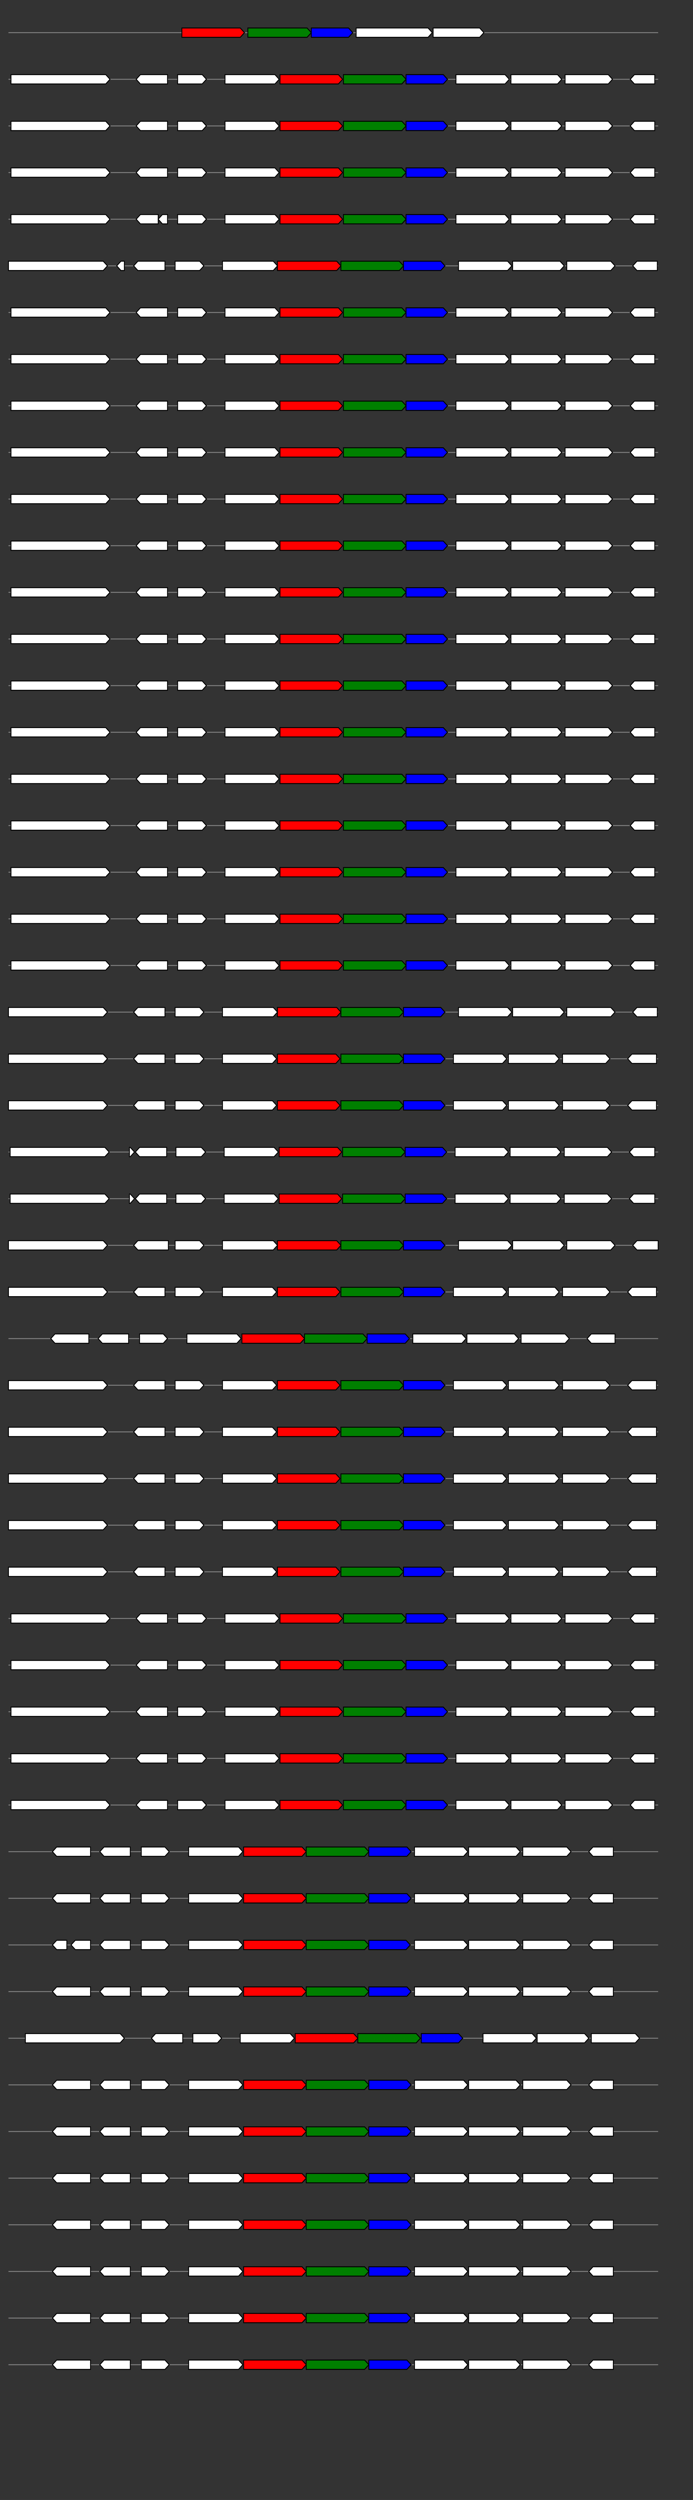 <svg xmlns="http://www.w3.org/2000/svg" height="2770" width="768.0" version="1.1" y="0" x="0" preserveAspectRatio="none" xmlns:xlink="http://www.w3.org/1999/xlink" viewBox="0 0 819.2 2680"  >
<rect x="0" y="0" width="819.2" height="2680" fill="#333333" stroke="none"/>
<g  >
<line y1="35" x2="778.0" style="stroke:grey; stroke-width:1; " x1="10" y2="35"  />
</g>
<g id="all_2_0_0"  >
<polygon style="stroke:black; stroke-width:1; fill:red; " points="215,40 284,40 289,35 284,30 215,30 215,40 "  />
</g>
<g id="all_2_0_1"  >
<polygon style="stroke:black; stroke-width:1; fill:green; " points="293,40 363,40 368,35 363,30 293,30 293,40 "  />
</g>
<g id="all_2_0_2"  >
<polygon style="stroke:black; stroke-width:1; fill:blue; " points="368,40 412,40 417,35 412,30 368,30 368,40 "  />
</g>
<g id="all_2_0_3"  >
<polygon style="stroke:black; stroke-width:1; fill:#FFFFFF; " points="421,40 506,40 511,35 506,30 421,30 421,40 "  />
</g>
<g id="all_2_0_4"  >
<polygon style="stroke:black; stroke-width:1; fill:#FFFFFF; " points="512,40 567,40 572,35 567,30 512,30 512,40 "  />
</g>
<g  >
<line y1="85" x2="778.0" style="stroke:grey; stroke-width:1; " x1="10" y2="85"  />
</g>
<g id="all_2_51_0"  >
<polygon style="stroke:black; stroke-width:1; fill:#FFFFFF; " points="13,90 125,90 130,85 125,80 13,80 13,90 "  />
</g>
<g id="all_2_51_1"  >
<polygon style="stroke:black; stroke-width:1; fill:#FFFFFF; " points="161,85 166,80 198,80 198,90 166,90 161,85 "  />
</g>
<g id="all_2_51_2"  >
<polygon style="stroke:black; stroke-width:1; fill:#FFFFFF; " points="210,90 239,90 244,85 239,80 210,80 210,90 "  />
</g>
<g id="all_2_51_3"  >
<polygon style="stroke:black; stroke-width:1; fill:#FFFFFF; " points="266,90 325,90 330,85 325,80 266,80 266,90 "  />
</g>
<g id="all_2_51_4"  >
<polygon style="stroke:black; stroke-width:1; fill:red; " points="331,90 400,90 405,85 400,80 331,80 331,90 "  />
</g>
<g id="all_2_51_5"  >
<polygon style="stroke:black; stroke-width:1; fill:green; " points="406,90 475,90 480,85 475,80 406,80 406,90 "  />
</g>
<g id="all_2_51_6"  >
<polygon style="stroke:black; stroke-width:1; fill:blue; " points="480,90 524,90 529,85 524,80 480,80 480,90 "  />
</g>
<g id="all_2_51_7"  >
<polygon style="stroke:black; stroke-width:1; fill:#FFFFFF; " points="539,90 597,90 602,85 597,80 539,80 539,90 "  />
</g>
<g id="all_2_51_8"  >
<polygon style="stroke:black; stroke-width:1; fill:#FFFFFF; " points="604,90 659,90 664,85 659,80 604,80 604,90 "  />
</g>
<g id="all_2_51_9"  >
<polygon style="stroke:black; stroke-width:1; fill:#FFFFFF; " points="668,90 719,90 724,85 719,80 668,80 668,90 "  />
</g>
<g id="all_2_51_10"  >
<polygon style="stroke:black; stroke-width:1; fill:#FFFFFF; " points="745,85 750,80 774,80 774,90 750,90 745,85 "  />
</g>
<g  >
<line y1="135" x2="778.0" style="stroke:grey; stroke-width:1; " x1="10" y2="135"  />
</g>
<g id="all_2_52_0"  >
<polygon style="stroke:black; stroke-width:1; fill:#FFFFFF; " points="13,140 125,140 130,135 125,130 13,130 13,140 "  />
</g>
<g id="all_2_52_1"  >
<polygon style="stroke:black; stroke-width:1; fill:#FFFFFF; " points="161,135 166,130 198,130 198,140 166,140 161,135 "  />
</g>
<g id="all_2_52_2"  >
<polygon style="stroke:black; stroke-width:1; fill:#FFFFFF; " points="210,140 239,140 244,135 239,130 210,130 210,140 "  />
</g>
<g id="all_2_52_3"  >
<polygon style="stroke:black; stroke-width:1; fill:#FFFFFF; " points="266,140 325,140 330,135 325,130 266,130 266,140 "  />
</g>
<g id="all_2_52_4"  >
<polygon style="stroke:black; stroke-width:1; fill:red; " points="331,140 400,140 405,135 400,130 331,130 331,140 "  />
</g>
<g id="all_2_52_5"  >
<polygon style="stroke:black; stroke-width:1; fill:green; " points="406,140 475,140 480,135 475,130 406,130 406,140 "  />
</g>
<g id="all_2_52_6"  >
<polygon style="stroke:black; stroke-width:1; fill:blue; " points="480,140 524,140 529,135 524,130 480,130 480,140 "  />
</g>
<g id="all_2_52_7"  >
<polygon style="stroke:black; stroke-width:1; fill:#FFFFFF; " points="539,140 597,140 602,135 597,130 539,130 539,140 "  />
</g>
<g id="all_2_52_8"  >
<polygon style="stroke:black; stroke-width:1; fill:#FFFFFF; " points="604,140 659,140 664,135 659,130 604,130 604,140 "  />
</g>
<g id="all_2_52_9"  >
<polygon style="stroke:black; stroke-width:1; fill:#FFFFFF; " points="668,140 719,140 724,135 719,130 668,130 668,140 "  />
</g>
<g id="all_2_52_10"  >
<polygon style="stroke:black; stroke-width:1; fill:#FFFFFF; " points="745,135 750,130 774,130 774,140 750,140 745,135 "  />
</g>
<g  >
<line y1="185" x2="778.0" style="stroke:grey; stroke-width:1; " x1="10" y2="185"  />
</g>
<g id="all_2_53_0"  >
<polygon style="stroke:black; stroke-width:1; fill:#FFFFFF; " points="13,190 125,190 130,185 125,180 13,180 13,190 "  />
</g>
<g id="all_2_53_1"  >
<polygon style="stroke:black; stroke-width:1; fill:#FFFFFF; " points="161,185 166,180 198,180 198,190 166,190 161,185 "  />
</g>
<g id="all_2_53_2"  >
<polygon style="stroke:black; stroke-width:1; fill:#FFFFFF; " points="210,190 239,190 244,185 239,180 210,180 210,190 "  />
</g>
<g id="all_2_53_3"  >
<polygon style="stroke:black; stroke-width:1; fill:#FFFFFF; " points="266,190 325,190 330,185 325,180 266,180 266,190 "  />
</g>
<g id="all_2_53_4"  >
<polygon style="stroke:black; stroke-width:1; fill:red; " points="331,190 400,190 405,185 400,180 331,180 331,190 "  />
</g>
<g id="all_2_53_5"  >
<polygon style="stroke:black; stroke-width:1; fill:green; " points="406,190 475,190 480,185 475,180 406,180 406,190 "  />
</g>
<g id="all_2_53_6"  >
<polygon style="stroke:black; stroke-width:1; fill:blue; " points="480,190 524,190 529,185 524,180 480,180 480,190 "  />
</g>
<g id="all_2_53_7"  >
<polygon style="stroke:black; stroke-width:1; fill:#FFFFFF; " points="539,190 597,190 602,185 597,180 539,180 539,190 "  />
</g>
<g id="all_2_53_8"  >
<polygon style="stroke:black; stroke-width:1; fill:#FFFFFF; " points="604,190 659,190 664,185 659,180 604,180 604,190 "  />
</g>
<g id="all_2_53_9"  >
<polygon style="stroke:black; stroke-width:1; fill:#FFFFFF; " points="668,190 719,190 724,185 719,180 668,180 668,190 "  />
</g>
<g id="all_2_53_10"  >
<polygon style="stroke:black; stroke-width:1; fill:#FFFFFF; " points="745,185 750,180 774,180 774,190 750,190 745,185 "  />
</g>
<g  >
<line y1="235" x2="778.0" style="stroke:grey; stroke-width:1; " x1="10" y2="235"  />
</g>
<g id="all_2_54_0"  >
<polygon style="stroke:black; stroke-width:1; fill:#FFFFFF; " points="13,240 125,240 130,235 125,230 13,230 13,240 "  />
</g>
<g id="all_2_54_1"  >
<polygon style="stroke:black; stroke-width:1; fill:#FFFFFF; " points="161,235 166,230 187,230 187,240 166,240 161,235 "  />
</g>
<g id="all_2_54_2"  >
<polygon style="stroke:black; stroke-width:1; fill:#FFFFFF; " points="187,235 192,230 198,230 198,240 192,240 187,235 "  />
</g>
<g id="all_2_54_3"  >
<polygon style="stroke:black; stroke-width:1; fill:#FFFFFF; " points="210,240 239,240 244,235 239,230 210,230 210,240 "  />
</g>
<g id="all_2_54_4"  >
<polygon style="stroke:black; stroke-width:1; fill:#FFFFFF; " points="266,240 325,240 330,235 325,230 266,230 266,240 "  />
</g>
<g id="all_2_54_5"  >
<polygon style="stroke:black; stroke-width:1; fill:red; " points="331,240 400,240 405,235 400,230 331,230 331,240 "  />
</g>
<g id="all_2_54_6"  >
<polygon style="stroke:black; stroke-width:1; fill:green; " points="406,240 475,240 480,235 475,230 406,230 406,240 "  />
</g>
<g id="all_2_54_7"  >
<polygon style="stroke:black; stroke-width:1; fill:blue; " points="480,240 524,240 529,235 524,230 480,230 480,240 "  />
</g>
<g id="all_2_54_8"  >
<polygon style="stroke:black; stroke-width:1; fill:#FFFFFF; " points="539,240 597,240 602,235 597,230 539,230 539,240 "  />
</g>
<g id="all_2_54_9"  >
<polygon style="stroke:black; stroke-width:1; fill:#FFFFFF; " points="604,240 659,240 664,235 659,230 604,230 604,240 "  />
</g>
<g id="all_2_54_10"  >
<polygon style="stroke:black; stroke-width:1; fill:#FFFFFF; " points="668,240 719,240 724,235 719,230 668,230 668,240 "  />
</g>
<g id="all_2_54_11"  >
<polygon style="stroke:black; stroke-width:1; fill:#FFFFFF; " points="745,235 750,230 774,230 774,240 750,240 745,235 "  />
</g>
<g  >
<line y1="285" x2="778.0" style="stroke:grey; stroke-width:1; " x1="10" y2="285"  />
</g>
<g id="all_2_55_0"  >
<polygon style="stroke:black; stroke-width:1; fill:#FFFFFF; " points="10,290 122,290 127,285 122,280 10,280 10,290 "  />
</g>
<g id="all_2_55_1"  >
<polygon style="stroke:black; stroke-width:1; fill:#FFFFFF; " points="138,285 143,280 147,280 147,290 143,290 138,285 "  />
</g>
<g id="all_2_55_2"  >
<polygon style="stroke:black; stroke-width:1; fill:#FFFFFF; " points="158,285 163,280 195,280 195,290 163,290 158,285 "  />
</g>
<g id="all_2_55_3"  >
<polygon style="stroke:black; stroke-width:1; fill:#FFFFFF; " points="207,290 236,290 241,285 236,280 207,280 207,290 "  />
</g>
<g id="all_2_55_4"  >
<polygon style="stroke:black; stroke-width:1; fill:#FFFFFF; " points="263,290 323,290 328,285 323,280 263,280 263,290 "  />
</g>
<g id="all_2_55_5"  >
<polygon style="stroke:black; stroke-width:1; fill:red; " points="328,290 398,290 403,285 398,280 328,280 328,290 "  />
</g>
<g id="all_2_55_6"  >
<polygon style="stroke:black; stroke-width:1; fill:green; " points="403,290 472,290 477,285 472,280 403,280 403,290 "  />
</g>
<g id="all_2_55_7"  >
<polygon style="stroke:black; stroke-width:1; fill:blue; " points="477,290 521,290 526,285 521,280 477,280 477,290 "  />
</g>
<g id="all_2_55_8"  >
<polygon style="stroke:black; stroke-width:1; fill:#FFFFFF; " points="542,290 600,290 605,285 600,280 542,280 542,290 "  />
</g>
<g id="all_2_55_9"  >
<polygon style="stroke:black; stroke-width:1; fill:#FFFFFF; " points="606,290 662,290 667,285 662,280 606,280 606,290 "  />
</g>
<g id="all_2_55_10"  >
<polygon style="stroke:black; stroke-width:1; fill:#FFFFFF; " points="670,290 722,290 727,285 722,280 670,280 670,290 "  />
</g>
<g id="all_2_55_11"  >
<polygon style="stroke:black; stroke-width:1; fill:#FFFFFF; " points="748,285 753,280 777,280 777,290 753,290 748,285 "  />
</g>
<g  >
<line y1="335" x2="778.0" style="stroke:grey; stroke-width:1; " x1="10" y2="335"  />
</g>
<g id="all_2_56_0"  >
<polygon style="stroke:black; stroke-width:1; fill:#FFFFFF; " points="13,340 125,340 130,335 125,330 13,330 13,340 "  />
</g>
<g id="all_2_56_1"  >
<polygon style="stroke:black; stroke-width:1; fill:#FFFFFF; " points="161,335 166,330 198,330 198,340 166,340 161,335 "  />
</g>
<g id="all_2_56_2"  >
<polygon style="stroke:black; stroke-width:1; fill:#FFFFFF; " points="210,340 239,340 244,335 239,330 210,330 210,340 "  />
</g>
<g id="all_2_56_3"  >
<polygon style="stroke:black; stroke-width:1; fill:#FFFFFF; " points="266,340 325,340 330,335 325,330 266,330 266,340 "  />
</g>
<g id="all_2_56_4"  >
<polygon style="stroke:black; stroke-width:1; fill:red; " points="331,340 400,340 405,335 400,330 331,330 331,340 "  />
</g>
<g id="all_2_56_5"  >
<polygon style="stroke:black; stroke-width:1; fill:green; " points="406,340 475,340 480,335 475,330 406,330 406,340 "  />
</g>
<g id="all_2_56_6"  >
<polygon style="stroke:black; stroke-width:1; fill:blue; " points="480,340 524,340 529,335 524,330 480,330 480,340 "  />
</g>
<g id="all_2_56_7"  >
<polygon style="stroke:black; stroke-width:1; fill:#FFFFFF; " points="539,340 597,340 602,335 597,330 539,330 539,340 "  />
</g>
<g id="all_2_56_8"  >
<polygon style="stroke:black; stroke-width:1; fill:#FFFFFF; " points="604,340 659,340 664,335 659,330 604,330 604,340 "  />
</g>
<g id="all_2_56_9"  >
<polygon style="stroke:black; stroke-width:1; fill:#FFFFFF; " points="668,340 719,340 724,335 719,330 668,330 668,340 "  />
</g>
<g id="all_2_56_10"  >
<polygon style="stroke:black; stroke-width:1; fill:#FFFFFF; " points="745,335 750,330 774,330 774,340 750,340 745,335 "  />
</g>
<g  >
<line y1="385" x2="778.0" style="stroke:grey; stroke-width:1; " x1="10" y2="385"  />
</g>
<g id="all_2_57_0"  >
<polygon style="stroke:black; stroke-width:1; fill:#FFFFFF; " points="13,390 125,390 130,385 125,380 13,380 13,390 "  />
</g>
<g id="all_2_57_1"  >
<polygon style="stroke:black; stroke-width:1; fill:#FFFFFF; " points="161,385 166,380 198,380 198,390 166,390 161,385 "  />
</g>
<g id="all_2_57_2"  >
<polygon style="stroke:black; stroke-width:1; fill:#FFFFFF; " points="210,390 239,390 244,385 239,380 210,380 210,390 "  />
</g>
<g id="all_2_57_3"  >
<polygon style="stroke:black; stroke-width:1; fill:#FFFFFF; " points="266,390 325,390 330,385 325,380 266,380 266,390 "  />
</g>
<g id="all_2_57_4"  >
<polygon style="stroke:black; stroke-width:1; fill:red; " points="331,390 400,390 405,385 400,380 331,380 331,390 "  />
</g>
<g id="all_2_57_5"  >
<polygon style="stroke:black; stroke-width:1; fill:green; " points="406,390 475,390 480,385 475,380 406,380 406,390 "  />
</g>
<g id="all_2_57_6"  >
<polygon style="stroke:black; stroke-width:1; fill:blue; " points="480,390 524,390 529,385 524,380 480,380 480,390 "  />
</g>
<g id="all_2_57_7"  >
<polygon style="stroke:black; stroke-width:1; fill:#FFFFFF; " points="539,390 597,390 602,385 597,380 539,380 539,390 "  />
</g>
<g id="all_2_57_8"  >
<polygon style="stroke:black; stroke-width:1; fill:#FFFFFF; " points="604,390 659,390 664,385 659,380 604,380 604,390 "  />
</g>
<g id="all_2_57_9"  >
<polygon style="stroke:black; stroke-width:1; fill:#FFFFFF; " points="668,390 719,390 724,385 719,380 668,380 668,390 "  />
</g>
<g id="all_2_57_10"  >
<polygon style="stroke:black; stroke-width:1; fill:#FFFFFF; " points="745,385 750,380 774,380 774,390 750,390 745,385 "  />
</g>
<g  >
<line y1="435" x2="778.0" style="stroke:grey; stroke-width:1; " x1="10" y2="435"  />
</g>
<g id="all_2_58_0"  >
<polygon style="stroke:black; stroke-width:1; fill:#FFFFFF; " points="13,440 125,440 130,435 125,430 13,430 13,440 "  />
</g>
<g id="all_2_58_1"  >
<polygon style="stroke:black; stroke-width:1; fill:#FFFFFF; " points="161,435 166,430 198,430 198,440 166,440 161,435 "  />
</g>
<g id="all_2_58_2"  >
<polygon style="stroke:black; stroke-width:1; fill:#FFFFFF; " points="210,440 239,440 244,435 239,430 210,430 210,440 "  />
</g>
<g id="all_2_58_3"  >
<polygon style="stroke:black; stroke-width:1; fill:#FFFFFF; " points="266,440 325,440 330,435 325,430 266,430 266,440 "  />
</g>
<g id="all_2_58_4"  >
<polygon style="stroke:black; stroke-width:1; fill:red; " points="331,440 400,440 405,435 400,430 331,430 331,440 "  />
</g>
<g id="all_2_58_5"  >
<polygon style="stroke:black; stroke-width:1; fill:green; " points="406,440 475,440 480,435 475,430 406,430 406,440 "  />
</g>
<g id="all_2_58_6"  >
<polygon style="stroke:black; stroke-width:1; fill:blue; " points="480,440 524,440 529,435 524,430 480,430 480,440 "  />
</g>
<g id="all_2_58_7"  >
<polygon style="stroke:black; stroke-width:1; fill:#FFFFFF; " points="539,440 597,440 602,435 597,430 539,430 539,440 "  />
</g>
<g id="all_2_58_8"  >
<polygon style="stroke:black; stroke-width:1; fill:#FFFFFF; " points="604,440 659,440 664,435 659,430 604,430 604,440 "  />
</g>
<g id="all_2_58_9"  >
<polygon style="stroke:black; stroke-width:1; fill:#FFFFFF; " points="668,440 719,440 724,435 719,430 668,430 668,440 "  />
</g>
<g id="all_2_58_10"  >
<polygon style="stroke:black; stroke-width:1; fill:#FFFFFF; " points="745,435 750,430 774,430 774,440 750,440 745,435 "  />
</g>
<g  >
<line y1="485" x2="778.0" style="stroke:grey; stroke-width:1; " x1="10" y2="485"  />
</g>
<g id="all_2_59_0"  >
<polygon style="stroke:black; stroke-width:1; fill:#FFFFFF; " points="13,490 125,490 130,485 125,480 13,480 13,490 "  />
</g>
<g id="all_2_59_1"  >
<polygon style="stroke:black; stroke-width:1; fill:#FFFFFF; " points="161,485 166,480 198,480 198,490 166,490 161,485 "  />
</g>
<g id="all_2_59_2"  >
<polygon style="stroke:black; stroke-width:1; fill:#FFFFFF; " points="210,490 239,490 244,485 239,480 210,480 210,490 "  />
</g>
<g id="all_2_59_3"  >
<polygon style="stroke:black; stroke-width:1; fill:#FFFFFF; " points="266,490 325,490 330,485 325,480 266,480 266,490 "  />
</g>
<g id="all_2_59_4"  >
<polygon style="stroke:black; stroke-width:1; fill:red; " points="331,490 400,490 405,485 400,480 331,480 331,490 "  />
</g>
<g id="all_2_59_5"  >
<polygon style="stroke:black; stroke-width:1; fill:green; " points="406,490 475,490 480,485 475,480 406,480 406,490 "  />
</g>
<g id="all_2_59_6"  >
<polygon style="stroke:black; stroke-width:1; fill:blue; " points="480,490 524,490 529,485 524,480 480,480 480,490 "  />
</g>
<g id="all_2_59_7"  >
<polygon style="stroke:black; stroke-width:1; fill:#FFFFFF; " points="539,490 597,490 602,485 597,480 539,480 539,490 "  />
</g>
<g id="all_2_59_8"  >
<polygon style="stroke:black; stroke-width:1; fill:#FFFFFF; " points="604,490 659,490 664,485 659,480 604,480 604,490 "  />
</g>
<g id="all_2_59_9"  >
<polygon style="stroke:black; stroke-width:1; fill:#FFFFFF; " points="668,490 719,490 724,485 719,480 668,480 668,490 "  />
</g>
<g id="all_2_59_10"  >
<polygon style="stroke:black; stroke-width:1; fill:#FFFFFF; " points="745,485 750,480 774,480 774,490 750,490 745,485 "  />
</g>
<g  >
<line y1="535" x2="778.0" style="stroke:grey; stroke-width:1; " x1="10" y2="535"  />
</g>
<g id="all_2_60_0"  >
<polygon style="stroke:black; stroke-width:1; fill:#FFFFFF; " points="13,540 125,540 130,535 125,530 13,530 13,540 "  />
</g>
<g id="all_2_60_1"  >
<polygon style="stroke:black; stroke-width:1; fill:#FFFFFF; " points="161,535 166,530 198,530 198,540 166,540 161,535 "  />
</g>
<g id="all_2_60_2"  >
<polygon style="stroke:black; stroke-width:1; fill:#FFFFFF; " points="210,540 239,540 244,535 239,530 210,530 210,540 "  />
</g>
<g id="all_2_60_3"  >
<polygon style="stroke:black; stroke-width:1; fill:#FFFFFF; " points="266,540 325,540 330,535 325,530 266,530 266,540 "  />
</g>
<g id="all_2_60_4"  >
<polygon style="stroke:black; stroke-width:1; fill:red; " points="331,540 400,540 405,535 400,530 331,530 331,540 "  />
</g>
<g id="all_2_60_5"  >
<polygon style="stroke:black; stroke-width:1; fill:green; " points="406,540 475,540 480,535 475,530 406,530 406,540 "  />
</g>
<g id="all_2_60_6"  >
<polygon style="stroke:black; stroke-width:1; fill:blue; " points="480,540 524,540 529,535 524,530 480,530 480,540 "  />
</g>
<g id="all_2_60_7"  >
<polygon style="stroke:black; stroke-width:1; fill:#FFFFFF; " points="539,540 597,540 602,535 597,530 539,530 539,540 "  />
</g>
<g id="all_2_60_8"  >
<polygon style="stroke:black; stroke-width:1; fill:#FFFFFF; " points="604,540 659,540 664,535 659,530 604,530 604,540 "  />
</g>
<g id="all_2_60_9"  >
<polygon style="stroke:black; stroke-width:1; fill:#FFFFFF; " points="668,540 719,540 724,535 719,530 668,530 668,540 "  />
</g>
<g id="all_2_60_10"  >
<polygon style="stroke:black; stroke-width:1; fill:#FFFFFF; " points="745,535 750,530 774,530 774,540 750,540 745,535 "  />
</g>
<g  >
<line y1="585" x2="778.0" style="stroke:grey; stroke-width:1; " x1="10" y2="585"  />
</g>
<g id="all_2_61_0"  >
<polygon style="stroke:black; stroke-width:1; fill:#FFFFFF; " points="13,590 125,590 130,585 125,580 13,580 13,590 "  />
</g>
<g id="all_2_61_1"  >
<polygon style="stroke:black; stroke-width:1; fill:#FFFFFF; " points="161,585 166,580 198,580 198,590 166,590 161,585 "  />
</g>
<g id="all_2_61_2"  >
<polygon style="stroke:black; stroke-width:1; fill:#FFFFFF; " points="210,590 239,590 244,585 239,580 210,580 210,590 "  />
</g>
<g id="all_2_61_3"  >
<polygon style="stroke:black; stroke-width:1; fill:#FFFFFF; " points="266,590 325,590 330,585 325,580 266,580 266,590 "  />
</g>
<g id="all_2_61_4"  >
<polygon style="stroke:black; stroke-width:1; fill:red; " points="331,590 400,590 405,585 400,580 331,580 331,590 "  />
</g>
<g id="all_2_61_5"  >
<polygon style="stroke:black; stroke-width:1; fill:green; " points="406,590 475,590 480,585 475,580 406,580 406,590 "  />
</g>
<g id="all_2_61_6"  >
<polygon style="stroke:black; stroke-width:1; fill:blue; " points="480,590 524,590 529,585 524,580 480,580 480,590 "  />
</g>
<g id="all_2_61_7"  >
<polygon style="stroke:black; stroke-width:1; fill:#FFFFFF; " points="539,590 597,590 602,585 597,580 539,580 539,590 "  />
</g>
<g id="all_2_61_8"  >
<polygon style="stroke:black; stroke-width:1; fill:#FFFFFF; " points="604,590 659,590 664,585 659,580 604,580 604,590 "  />
</g>
<g id="all_2_61_9"  >
<polygon style="stroke:black; stroke-width:1; fill:#FFFFFF; " points="668,590 719,590 724,585 719,580 668,580 668,590 "  />
</g>
<g id="all_2_61_10"  >
<polygon style="stroke:black; stroke-width:1; fill:#FFFFFF; " points="745,585 750,580 774,580 774,590 750,590 745,585 "  />
</g>
<g  >
<line y1="635" x2="778.0" style="stroke:grey; stroke-width:1; " x1="10" y2="635"  />
</g>
<g id="all_2_62_0"  >
<polygon style="stroke:black; stroke-width:1; fill:#FFFFFF; " points="13,640 125,640 130,635 125,630 13,630 13,640 "  />
</g>
<g id="all_2_62_1"  >
<polygon style="stroke:black; stroke-width:1; fill:#FFFFFF; " points="161,635 166,630 198,630 198,640 166,640 161,635 "  />
</g>
<g id="all_2_62_2"  >
<polygon style="stroke:black; stroke-width:1; fill:#FFFFFF; " points="210,640 239,640 244,635 239,630 210,630 210,640 "  />
</g>
<g id="all_2_62_3"  >
<polygon style="stroke:black; stroke-width:1; fill:#FFFFFF; " points="266,640 325,640 330,635 325,630 266,630 266,640 "  />
</g>
<g id="all_2_62_4"  >
<polygon style="stroke:black; stroke-width:1; fill:red; " points="331,640 400,640 405,635 400,630 331,630 331,640 "  />
</g>
<g id="all_2_62_5"  >
<polygon style="stroke:black; stroke-width:1; fill:green; " points="406,640 475,640 480,635 475,630 406,630 406,640 "  />
</g>
<g id="all_2_62_6"  >
<polygon style="stroke:black; stroke-width:1; fill:blue; " points="480,640 524,640 529,635 524,630 480,630 480,640 "  />
</g>
<g id="all_2_62_7"  >
<polygon style="stroke:black; stroke-width:1; fill:#FFFFFF; " points="539,640 597,640 602,635 597,630 539,630 539,640 "  />
</g>
<g id="all_2_62_8"  >
<polygon style="stroke:black; stroke-width:1; fill:#FFFFFF; " points="604,640 659,640 664,635 659,630 604,630 604,640 "  />
</g>
<g id="all_2_62_9"  >
<polygon style="stroke:black; stroke-width:1; fill:#FFFFFF; " points="668,640 719,640 724,635 719,630 668,630 668,640 "  />
</g>
<g id="all_2_62_10"  >
<polygon style="stroke:black; stroke-width:1; fill:#FFFFFF; " points="745,635 750,630 774,630 774,640 750,640 745,635 "  />
</g>
<g  >
<line y1="685" x2="778.0" style="stroke:grey; stroke-width:1; " x1="10" y2="685"  />
</g>
<g id="all_2_63_0"  >
<polygon style="stroke:black; stroke-width:1; fill:#FFFFFF; " points="13,690 125,690 130,685 125,680 13,680 13,690 "  />
</g>
<g id="all_2_63_1"  >
<polygon style="stroke:black; stroke-width:1; fill:#FFFFFF; " points="161,685 166,680 198,680 198,690 166,690 161,685 "  />
</g>
<g id="all_2_63_2"  >
<polygon style="stroke:black; stroke-width:1; fill:#FFFFFF; " points="210,690 239,690 244,685 239,680 210,680 210,690 "  />
</g>
<g id="all_2_63_3"  >
<polygon style="stroke:black; stroke-width:1; fill:#FFFFFF; " points="266,690 325,690 330,685 325,680 266,680 266,690 "  />
</g>
<g id="all_2_63_4"  >
<polygon style="stroke:black; stroke-width:1; fill:red; " points="331,690 400,690 405,685 400,680 331,680 331,690 "  />
</g>
<g id="all_2_63_5"  >
<polygon style="stroke:black; stroke-width:1; fill:green; " points="406,690 475,690 480,685 475,680 406,680 406,690 "  />
</g>
<g id="all_2_63_6"  >
<polygon style="stroke:black; stroke-width:1; fill:blue; " points="480,690 524,690 529,685 524,680 480,680 480,690 "  />
</g>
<g id="all_2_63_7"  >
<polygon style="stroke:black; stroke-width:1; fill:#FFFFFF; " points="539,690 597,690 602,685 597,680 539,680 539,690 "  />
</g>
<g id="all_2_63_8"  >
<polygon style="stroke:black; stroke-width:1; fill:#FFFFFF; " points="604,690 659,690 664,685 659,680 604,680 604,690 "  />
</g>
<g id="all_2_63_9"  >
<polygon style="stroke:black; stroke-width:1; fill:#FFFFFF; " points="668,690 719,690 724,685 719,680 668,680 668,690 "  />
</g>
<g id="all_2_63_10"  >
<polygon style="stroke:black; stroke-width:1; fill:#FFFFFF; " points="745,685 750,680 774,680 774,690 750,690 745,685 "  />
</g>
<g  >
<line y1="735" x2="778.0" style="stroke:grey; stroke-width:1; " x1="10" y2="735"  />
</g>
<g id="all_2_64_0"  >
<polygon style="stroke:black; stroke-width:1; fill:#FFFFFF; " points="13,740 125,740 130,735 125,730 13,730 13,740 "  />
</g>
<g id="all_2_64_1"  >
<polygon style="stroke:black; stroke-width:1; fill:#FFFFFF; " points="161,735 166,730 198,730 198,740 166,740 161,735 "  />
</g>
<g id="all_2_64_2"  >
<polygon style="stroke:black; stroke-width:1; fill:#FFFFFF; " points="210,740 239,740 244,735 239,730 210,730 210,740 "  />
</g>
<g id="all_2_64_3"  >
<polygon style="stroke:black; stroke-width:1; fill:#FFFFFF; " points="266,740 325,740 330,735 325,730 266,730 266,740 "  />
</g>
<g id="all_2_64_4"  >
<polygon style="stroke:black; stroke-width:1; fill:red; " points="331,740 400,740 405,735 400,730 331,730 331,740 "  />
</g>
<g id="all_2_64_5"  >
<polygon style="stroke:black; stroke-width:1; fill:green; " points="406,740 475,740 480,735 475,730 406,730 406,740 "  />
</g>
<g id="all_2_64_6"  >
<polygon style="stroke:black; stroke-width:1; fill:blue; " points="480,740 524,740 529,735 524,730 480,730 480,740 "  />
</g>
<g id="all_2_64_7"  >
<polygon style="stroke:black; stroke-width:1; fill:#FFFFFF; " points="539,740 597,740 602,735 597,730 539,730 539,740 "  />
</g>
<g id="all_2_64_8"  >
<polygon style="stroke:black; stroke-width:1; fill:#FFFFFF; " points="604,740 659,740 664,735 659,730 604,730 604,740 "  />
</g>
<g id="all_2_64_9"  >
<polygon style="stroke:black; stroke-width:1; fill:#FFFFFF; " points="668,740 719,740 724,735 719,730 668,730 668,740 "  />
</g>
<g id="all_2_64_10"  >
<polygon style="stroke:black; stroke-width:1; fill:#FFFFFF; " points="745,735 750,730 774,730 774,740 750,740 745,735 "  />
</g>
<g  >
<line y1="785" x2="778.0" style="stroke:grey; stroke-width:1; " x1="10" y2="785"  />
</g>
<g id="all_2_65_0"  >
<polygon style="stroke:black; stroke-width:1; fill:#FFFFFF; " points="13,790 125,790 130,785 125,780 13,780 13,790 "  />
</g>
<g id="all_2_65_1"  >
<polygon style="stroke:black; stroke-width:1; fill:#FFFFFF; " points="161,785 166,780 198,780 198,790 166,790 161,785 "  />
</g>
<g id="all_2_65_2"  >
<polygon style="stroke:black; stroke-width:1; fill:#FFFFFF; " points="210,790 239,790 244,785 239,780 210,780 210,790 "  />
</g>
<g id="all_2_65_3"  >
<polygon style="stroke:black; stroke-width:1; fill:#FFFFFF; " points="266,790 325,790 330,785 325,780 266,780 266,790 "  />
</g>
<g id="all_2_65_4"  >
<polygon style="stroke:black; stroke-width:1; fill:red; " points="331,790 400,790 405,785 400,780 331,780 331,790 "  />
</g>
<g id="all_2_65_5"  >
<polygon style="stroke:black; stroke-width:1; fill:green; " points="406,790 475,790 480,785 475,780 406,780 406,790 "  />
</g>
<g id="all_2_65_6"  >
<polygon style="stroke:black; stroke-width:1; fill:blue; " points="480,790 524,790 529,785 524,780 480,780 480,790 "  />
</g>
<g id="all_2_65_7"  >
<polygon style="stroke:black; stroke-width:1; fill:#FFFFFF; " points="539,790 597,790 602,785 597,780 539,780 539,790 "  />
</g>
<g id="all_2_65_8"  >
<polygon style="stroke:black; stroke-width:1; fill:#FFFFFF; " points="604,790 659,790 664,785 659,780 604,780 604,790 "  />
</g>
<g id="all_2_65_9"  >
<polygon style="stroke:black; stroke-width:1; fill:#FFFFFF; " points="668,790 719,790 724,785 719,780 668,780 668,790 "  />
</g>
<g id="all_2_65_10"  >
<polygon style="stroke:black; stroke-width:1; fill:#FFFFFF; " points="745,785 750,780 774,780 774,790 750,790 745,785 "  />
</g>
<g  >
<line y1="835" x2="778.0" style="stroke:grey; stroke-width:1; " x1="10" y2="835"  />
</g>
<g id="all_2_66_0"  >
<polygon style="stroke:black; stroke-width:1; fill:#FFFFFF; " points="13,840 125,840 130,835 125,830 13,830 13,840 "  />
</g>
<g id="all_2_66_1"  >
<polygon style="stroke:black; stroke-width:1; fill:#FFFFFF; " points="161,835 166,830 198,830 198,840 166,840 161,835 "  />
</g>
<g id="all_2_66_2"  >
<polygon style="stroke:black; stroke-width:1; fill:#FFFFFF; " points="210,840 239,840 244,835 239,830 210,830 210,840 "  />
</g>
<g id="all_2_66_3"  >
<polygon style="stroke:black; stroke-width:1; fill:#FFFFFF; " points="266,840 325,840 330,835 325,830 266,830 266,840 "  />
</g>
<g id="all_2_66_4"  >
<polygon style="stroke:black; stroke-width:1; fill:red; " points="331,840 400,840 405,835 400,830 331,830 331,840 "  />
</g>
<g id="all_2_66_5"  >
<polygon style="stroke:black; stroke-width:1; fill:green; " points="406,840 475,840 480,835 475,830 406,830 406,840 "  />
</g>
<g id="all_2_66_6"  >
<polygon style="stroke:black; stroke-width:1; fill:blue; " points="480,840 524,840 529,835 524,830 480,830 480,840 "  />
</g>
<g id="all_2_66_7"  >
<polygon style="stroke:black; stroke-width:1; fill:#FFFFFF; " points="539,840 597,840 602,835 597,830 539,830 539,840 "  />
</g>
<g id="all_2_66_8"  >
<polygon style="stroke:black; stroke-width:1; fill:#FFFFFF; " points="604,840 659,840 664,835 659,830 604,830 604,840 "  />
</g>
<g id="all_2_66_9"  >
<polygon style="stroke:black; stroke-width:1; fill:#FFFFFF; " points="668,840 719,840 724,835 719,830 668,830 668,840 "  />
</g>
<g id="all_2_66_10"  >
<polygon style="stroke:black; stroke-width:1; fill:#FFFFFF; " points="745,835 750,830 774,830 774,840 750,840 745,835 "  />
</g>
<g  >
<line y1="885" x2="778.0" style="stroke:grey; stroke-width:1; " x1="10" y2="885"  />
</g>
<g id="all_2_67_0"  >
<polygon style="stroke:black; stroke-width:1; fill:#FFFFFF; " points="13,890 125,890 130,885 125,880 13,880 13,890 "  />
</g>
<g id="all_2_67_1"  >
<polygon style="stroke:black; stroke-width:1; fill:#FFFFFF; " points="161,885 166,880 198,880 198,890 166,890 161,885 "  />
</g>
<g id="all_2_67_2"  >
<polygon style="stroke:black; stroke-width:1; fill:#FFFFFF; " points="210,890 239,890 244,885 239,880 210,880 210,890 "  />
</g>
<g id="all_2_67_3"  >
<polygon style="stroke:black; stroke-width:1; fill:#FFFFFF; " points="266,890 325,890 330,885 325,880 266,880 266,890 "  />
</g>
<g id="all_2_67_4"  >
<polygon style="stroke:black; stroke-width:1; fill:red; " points="331,890 400,890 405,885 400,880 331,880 331,890 "  />
</g>
<g id="all_2_67_5"  >
<polygon style="stroke:black; stroke-width:1; fill:green; " points="406,890 475,890 480,885 475,880 406,880 406,890 "  />
</g>
<g id="all_2_67_6"  >
<polygon style="stroke:black; stroke-width:1; fill:blue; " points="480,890 524,890 529,885 524,880 480,880 480,890 "  />
</g>
<g id="all_2_67_7"  >
<polygon style="stroke:black; stroke-width:1; fill:#FFFFFF; " points="539,890 597,890 602,885 597,880 539,880 539,890 "  />
</g>
<g id="all_2_67_8"  >
<polygon style="stroke:black; stroke-width:1; fill:#FFFFFF; " points="604,890 659,890 664,885 659,880 604,880 604,890 "  />
</g>
<g id="all_2_67_9"  >
<polygon style="stroke:black; stroke-width:1; fill:#FFFFFF; " points="668,890 719,890 724,885 719,880 668,880 668,890 "  />
</g>
<g id="all_2_67_10"  >
<polygon style="stroke:black; stroke-width:1; fill:#FFFFFF; " points="745,885 750,880 774,880 774,890 750,890 745,885 "  />
</g>
<g  >
<line y1="935" x2="778.0" style="stroke:grey; stroke-width:1; " x1="10" y2="935"  />
</g>
<g id="all_2_68_0"  >
<polygon style="stroke:black; stroke-width:1; fill:#FFFFFF; " points="13,940 125,940 130,935 125,930 13,930 13,940 "  />
</g>
<g id="all_2_68_1"  >
<polygon style="stroke:black; stroke-width:1; fill:#FFFFFF; " points="161,935 166,930 198,930 198,940 166,940 161,935 "  />
</g>
<g id="all_2_68_2"  >
<polygon style="stroke:black; stroke-width:1; fill:#FFFFFF; " points="210,940 239,940 244,935 239,930 210,930 210,940 "  />
</g>
<g id="all_2_68_3"  >
<polygon style="stroke:black; stroke-width:1; fill:#FFFFFF; " points="266,940 325,940 330,935 325,930 266,930 266,940 "  />
</g>
<g id="all_2_68_4"  >
<polygon style="stroke:black; stroke-width:1; fill:red; " points="331,940 400,940 405,935 400,930 331,930 331,940 "  />
</g>
<g id="all_2_68_5"  >
<polygon style="stroke:black; stroke-width:1; fill:green; " points="406,940 475,940 480,935 475,930 406,930 406,940 "  />
</g>
<g id="all_2_68_6"  >
<polygon style="stroke:black; stroke-width:1; fill:blue; " points="480,940 524,940 529,935 524,930 480,930 480,940 "  />
</g>
<g id="all_2_68_7"  >
<polygon style="stroke:black; stroke-width:1; fill:#FFFFFF; " points="539,940 597,940 602,935 597,930 539,930 539,940 "  />
</g>
<g id="all_2_68_8"  >
<polygon style="stroke:black; stroke-width:1; fill:#FFFFFF; " points="604,940 659,940 664,935 659,930 604,930 604,940 "  />
</g>
<g id="all_2_68_9"  >
<polygon style="stroke:black; stroke-width:1; fill:#FFFFFF; " points="668,940 719,940 724,935 719,930 668,930 668,940 "  />
</g>
<g id="all_2_68_10"  >
<polygon style="stroke:black; stroke-width:1; fill:#FFFFFF; " points="745,935 750,930 774,930 774,940 750,940 745,935 "  />
</g>
<g  >
<line y1="985" x2="778.0" style="stroke:grey; stroke-width:1; " x1="10" y2="985"  />
</g>
<g id="all_2_69_0"  >
<polygon style="stroke:black; stroke-width:1; fill:#FFFFFF; " points="13,990 125,990 130,985 125,980 13,980 13,990 "  />
</g>
<g id="all_2_69_1"  >
<polygon style="stroke:black; stroke-width:1; fill:#FFFFFF; " points="161,985 166,980 198,980 198,990 166,990 161,985 "  />
</g>
<g id="all_2_69_2"  >
<polygon style="stroke:black; stroke-width:1; fill:#FFFFFF; " points="210,990 239,990 244,985 239,980 210,980 210,990 "  />
</g>
<g id="all_2_69_3"  >
<polygon style="stroke:black; stroke-width:1; fill:#FFFFFF; " points="266,990 325,990 330,985 325,980 266,980 266,990 "  />
</g>
<g id="all_2_69_4"  >
<polygon style="stroke:black; stroke-width:1; fill:red; " points="331,990 400,990 405,985 400,980 331,980 331,990 "  />
</g>
<g id="all_2_69_5"  >
<polygon style="stroke:black; stroke-width:1; fill:green; " points="406,990 475,990 480,985 475,980 406,980 406,990 "  />
</g>
<g id="all_2_69_6"  >
<polygon style="stroke:black; stroke-width:1; fill:blue; " points="480,990 524,990 529,985 524,980 480,980 480,990 "  />
</g>
<g id="all_2_69_7"  >
<polygon style="stroke:black; stroke-width:1; fill:#FFFFFF; " points="539,990 597,990 602,985 597,980 539,980 539,990 "  />
</g>
<g id="all_2_69_8"  >
<polygon style="stroke:black; stroke-width:1; fill:#FFFFFF; " points="604,990 659,990 664,985 659,980 604,980 604,990 "  />
</g>
<g id="all_2_69_9"  >
<polygon style="stroke:black; stroke-width:1; fill:#FFFFFF; " points="668,990 719,990 724,985 719,980 668,980 668,990 "  />
</g>
<g id="all_2_69_10"  >
<polygon style="stroke:black; stroke-width:1; fill:#FFFFFF; " points="745,985 750,980 774,980 774,990 750,990 745,985 "  />
</g>
<g  >
<line y1="1035" x2="778.0" style="stroke:grey; stroke-width:1; " x1="10" y2="1035"  />
</g>
<g id="all_2_70_0"  >
<polygon style="stroke:black; stroke-width:1; fill:#FFFFFF; " points="13,1040 125,1040 130,1035 125,1030 13,1030 13,1040 "  />
</g>
<g id="all_2_70_1"  >
<polygon style="stroke:black; stroke-width:1; fill:#FFFFFF; " points="161,1035 166,1030 198,1030 198,1040 166,1040 161,1035 "  />
</g>
<g id="all_2_70_2"  >
<polygon style="stroke:black; stroke-width:1; fill:#FFFFFF; " points="210,1040 239,1040 244,1035 239,1030 210,1030 210,1040 "  />
</g>
<g id="all_2_70_3"  >
<polygon style="stroke:black; stroke-width:1; fill:#FFFFFF; " points="266,1040 325,1040 330,1035 325,1030 266,1030 266,1040 "  />
</g>
<g id="all_2_70_4"  >
<polygon style="stroke:black; stroke-width:1; fill:red; " points="331,1040 400,1040 405,1035 400,1030 331,1030 331,1040 "  />
</g>
<g id="all_2_70_5"  >
<polygon style="stroke:black; stroke-width:1; fill:green; " points="406,1040 475,1040 480,1035 475,1030 406,1030 406,1040 "  />
</g>
<g id="all_2_70_6"  >
<polygon style="stroke:black; stroke-width:1; fill:blue; " points="480,1040 524,1040 529,1035 524,1030 480,1030 480,1040 "  />
</g>
<g id="all_2_70_7"  >
<polygon style="stroke:black; stroke-width:1; fill:#FFFFFF; " points="539,1040 597,1040 602,1035 597,1030 539,1030 539,1040 "  />
</g>
<g id="all_2_70_8"  >
<polygon style="stroke:black; stroke-width:1; fill:#FFFFFF; " points="604,1040 659,1040 664,1035 659,1030 604,1030 604,1040 "  />
</g>
<g id="all_2_70_9"  >
<polygon style="stroke:black; stroke-width:1; fill:#FFFFFF; " points="668,1040 719,1040 724,1035 719,1030 668,1030 668,1040 "  />
</g>
<g id="all_2_70_10"  >
<polygon style="stroke:black; stroke-width:1; fill:#FFFFFF; " points="745,1035 750,1030 774,1030 774,1040 750,1040 745,1035 "  />
</g>
<g  >
<line y1="1085" x2="778.0" style="stroke:grey; stroke-width:1; " x1="10" y2="1085"  />
</g>
<g id="all_2_71_0"  >
<polygon style="stroke:black; stroke-width:1; fill:#FFFFFF; " points="10,1090 122,1090 127,1085 122,1080 10,1080 10,1090 "  />
</g>
<g id="all_2_71_1"  >
<polygon style="stroke:black; stroke-width:1; fill:#FFFFFF; " points="158,1085 163,1080 195,1080 195,1090 163,1090 158,1085 "  />
</g>
<g id="all_2_71_2"  >
<polygon style="stroke:black; stroke-width:1; fill:#FFFFFF; " points="207,1090 236,1090 241,1085 236,1080 207,1080 207,1090 "  />
</g>
<g id="all_2_71_3"  >
<polygon style="stroke:black; stroke-width:1; fill:#FFFFFF; " points="263,1090 323,1090 328,1085 323,1080 263,1080 263,1090 "  />
</g>
<g id="all_2_71_4"  >
<polygon style="stroke:black; stroke-width:1; fill:red; " points="328,1090 398,1090 403,1085 398,1080 328,1080 328,1090 "  />
</g>
<g id="all_2_71_5"  >
<polygon style="stroke:black; stroke-width:1; fill:green; " points="403,1090 472,1090 477,1085 472,1080 403,1080 403,1090 "  />
</g>
<g id="all_2_71_6"  >
<polygon style="stroke:black; stroke-width:1; fill:blue; " points="477,1090 521,1090 526,1085 521,1080 477,1080 477,1090 "  />
</g>
<g id="all_2_71_7"  >
<polygon style="stroke:black; stroke-width:1; fill:#FFFFFF; " points="542,1090 600,1090 605,1085 600,1080 542,1080 542,1090 "  />
</g>
<g id="all_2_71_8"  >
<polygon style="stroke:black; stroke-width:1; fill:#FFFFFF; " points="606,1090 662,1090 667,1085 662,1080 606,1080 606,1090 "  />
</g>
<g id="all_2_71_9"  >
<polygon style="stroke:black; stroke-width:1; fill:#FFFFFF; " points="670,1090 722,1090 727,1085 722,1080 670,1080 670,1090 "  />
</g>
<g id="all_2_71_10"  >
<polygon style="stroke:black; stroke-width:1; fill:#FFFFFF; " points="748,1085 753,1080 777,1080 777,1090 753,1090 748,1085 "  />
</g>
<g  >
<line y1="1135" x2="778.0" style="stroke:grey; stroke-width:1; " x1="10" y2="1135"  />
</g>
<g id="all_2_72_0"  >
<polygon style="stroke:black; stroke-width:1; fill:#FFFFFF; " points="10,1140 122,1140 127,1135 122,1130 10,1130 10,1140 "  />
</g>
<g id="all_2_72_1"  >
<polygon style="stroke:black; stroke-width:1; fill:#FFFFFF; " points="158,1135 163,1130 195,1130 195,1140 163,1140 158,1135 "  />
</g>
<g id="all_2_72_2"  >
<polygon style="stroke:black; stroke-width:1; fill:#FFFFFF; " points="207,1140 236,1140 241,1135 236,1130 207,1130 207,1140 "  />
</g>
<g id="all_2_72_3"  >
<polygon style="stroke:black; stroke-width:1; fill:#FFFFFF; " points="263,1140 322,1140 327,1135 322,1130 263,1130 263,1140 "  />
</g>
<g id="all_2_72_4"  >
<polygon style="stroke:black; stroke-width:1; fill:red; " points="328,1140 397,1140 402,1135 397,1130 328,1130 328,1140 "  />
</g>
<g id="all_2_72_5"  >
<polygon style="stroke:black; stroke-width:1; fill:green; " points="403,1140 472,1140 477,1135 472,1130 403,1130 403,1140 "  />
</g>
<g id="all_2_72_6"  >
<polygon style="stroke:black; stroke-width:1; fill:blue; " points="477,1140 521,1140 526,1135 521,1130 477,1130 477,1140 "  />
</g>
<g id="all_2_72_7"  >
<polygon style="stroke:black; stroke-width:1; fill:#FFFFFF; " points="536,1140 594,1140 599,1135 594,1130 536,1130 536,1140 "  />
</g>
<g id="all_2_72_8"  >
<polygon style="stroke:black; stroke-width:1; fill:#FFFFFF; " points="601,1140 656,1140 661,1135 656,1130 601,1130 601,1140 "  />
</g>
<g id="all_2_72_9"  >
<polygon style="stroke:black; stroke-width:1; fill:#FFFFFF; " points="665,1140 716,1140 721,1135 716,1130 665,1130 665,1140 "  />
</g>
<g id="all_2_72_10"  >
<polygon style="stroke:black; stroke-width:1; fill:#FFFFFF; " points="742,1135 747,1130 776,1130 776,1140 747,1140 742,1135 "  />
</g>
<g  >
<line y1="1185" x2="778.0" style="stroke:grey; stroke-width:1; " x1="10" y2="1185"  />
</g>
<g id="all_2_73_0"  >
<polygon style="stroke:black; stroke-width:1; fill:#FFFFFF; " points="10,1190 122,1190 127,1185 122,1180 10,1180 10,1190 "  />
</g>
<g id="all_2_73_1"  >
<polygon style="stroke:black; stroke-width:1; fill:#FFFFFF; " points="158,1185 163,1180 195,1180 195,1190 163,1190 158,1185 "  />
</g>
<g id="all_2_73_2"  >
<polygon style="stroke:black; stroke-width:1; fill:#FFFFFF; " points="207,1190 236,1190 241,1185 236,1180 207,1180 207,1190 "  />
</g>
<g id="all_2_73_3"  >
<polygon style="stroke:black; stroke-width:1; fill:#FFFFFF; " points="263,1190 322,1190 327,1185 322,1180 263,1180 263,1190 "  />
</g>
<g id="all_2_73_4"  >
<polygon style="stroke:black; stroke-width:1; fill:red; " points="328,1190 397,1190 402,1185 397,1180 328,1180 328,1190 "  />
</g>
<g id="all_2_73_5"  >
<polygon style="stroke:black; stroke-width:1; fill:green; " points="403,1190 472,1190 477,1185 472,1180 403,1180 403,1190 "  />
</g>
<g id="all_2_73_6"  >
<polygon style="stroke:black; stroke-width:1; fill:blue; " points="477,1190 521,1190 526,1185 521,1180 477,1180 477,1190 "  />
</g>
<g id="all_2_73_7"  >
<polygon style="stroke:black; stroke-width:1; fill:#FFFFFF; " points="536,1190 594,1190 599,1185 594,1180 536,1180 536,1190 "  />
</g>
<g id="all_2_73_8"  >
<polygon style="stroke:black; stroke-width:1; fill:#FFFFFF; " points="601,1190 656,1190 661,1185 656,1180 601,1180 601,1190 "  />
</g>
<g id="all_2_73_9"  >
<polygon style="stroke:black; stroke-width:1; fill:#FFFFFF; " points="665,1190 716,1190 721,1185 716,1180 665,1180 665,1190 "  />
</g>
<g id="all_2_73_10"  >
<polygon style="stroke:black; stroke-width:1; fill:#FFFFFF; " points="742,1185 747,1180 776,1180 776,1190 747,1190 742,1185 "  />
</g>
<g  >
<line y1="1235" x2="778.0" style="stroke:grey; stroke-width:1; " x1="10" y2="1235"  />
</g>
<g id="all_2_74_0"  >
<polygon style="stroke:black; stroke-width:1; fill:#FFFFFF; " points="12,1240 124,1240 129,1235 124,1230 12,1230 12,1240 "  />
</g>
<g id="all_2_74_1"  >
<polygon style="stroke:black; stroke-width:1; fill:#FFFFFF; " points="153,1240 154,1240 159,1235 154,1230 153,1230 153,1240 "  />
</g>
<g id="all_2_74_2"  >
<polygon style="stroke:black; stroke-width:1; fill:#FFFFFF; " points="160,1235 165,1230 197,1230 197,1240 165,1240 160,1235 "  />
</g>
<g id="all_2_74_3"  >
<polygon style="stroke:black; stroke-width:1; fill:#FFFFFF; " points="208,1240 238,1240 243,1235 238,1230 208,1230 208,1240 "  />
</g>
<g id="all_2_74_4"  >
<polygon style="stroke:black; stroke-width:1; fill:#FFFFFF; " points="265,1240 324,1240 329,1235 324,1230 265,1230 265,1240 "  />
</g>
<g id="all_2_74_5"  >
<polygon style="stroke:black; stroke-width:1; fill:red; " points="330,1240 399,1240 404,1235 399,1230 330,1230 330,1240 "  />
</g>
<g id="all_2_74_6"  >
<polygon style="stroke:black; stroke-width:1; fill:green; " points="405,1240 474,1240 479,1235 474,1230 405,1230 405,1240 "  />
</g>
<g id="all_2_74_7"  >
<polygon style="stroke:black; stroke-width:1; fill:blue; " points="479,1240 523,1240 528,1235 523,1230 479,1230 479,1240 "  />
</g>
<g id="all_2_74_8"  >
<polygon style="stroke:black; stroke-width:1; fill:#FFFFFF; " points="538,1240 596,1240 601,1235 596,1230 538,1230 538,1240 "  />
</g>
<g id="all_2_74_9"  >
<polygon style="stroke:black; stroke-width:1; fill:#FFFFFF; " points="603,1240 658,1240 663,1235 658,1230 603,1230 603,1240 "  />
</g>
<g id="all_2_74_10"  >
<polygon style="stroke:black; stroke-width:1; fill:#FFFFFF; " points="667,1240 718,1240 723,1235 718,1230 667,1230 667,1240 "  />
</g>
<g id="all_2_74_11"  >
<polygon style="stroke:black; stroke-width:1; fill:#FFFFFF; " points="744,1235 749,1230 774,1230 774,1240 749,1240 744,1235 "  />
</g>
<g  >
<line y1="1285" x2="778.0" style="stroke:grey; stroke-width:1; " x1="10" y2="1285"  />
</g>
<g id="all_2_75_0"  >
<polygon style="stroke:black; stroke-width:1; fill:#FFFFFF; " points="12,1290 124,1290 129,1285 124,1280 12,1280 12,1290 "  />
</g>
<g id="all_2_75_1"  >
<polygon style="stroke:black; stroke-width:1; fill:#FFFFFF; " points="153,1290 154,1290 159,1285 154,1280 153,1280 153,1290 "  />
</g>
<g id="all_2_75_2"  >
<polygon style="stroke:black; stroke-width:1; fill:#FFFFFF; " points="160,1285 165,1280 197,1280 197,1290 165,1290 160,1285 "  />
</g>
<g id="all_2_75_3"  >
<polygon style="stroke:black; stroke-width:1; fill:#FFFFFF; " points="208,1290 238,1290 243,1285 238,1280 208,1280 208,1290 "  />
</g>
<g id="all_2_75_4"  >
<polygon style="stroke:black; stroke-width:1; fill:#FFFFFF; " points="265,1290 324,1290 329,1285 324,1280 265,1280 265,1290 "  />
</g>
<g id="all_2_75_5"  >
<polygon style="stroke:black; stroke-width:1; fill:red; " points="330,1290 399,1290 404,1285 399,1280 330,1280 330,1290 "  />
</g>
<g id="all_2_75_6"  >
<polygon style="stroke:black; stroke-width:1; fill:green; " points="405,1290 474,1290 479,1285 474,1280 405,1280 405,1290 "  />
</g>
<g id="all_2_75_7"  >
<polygon style="stroke:black; stroke-width:1; fill:blue; " points="479,1290 523,1290 528,1285 523,1280 479,1280 479,1290 "  />
</g>
<g id="all_2_75_8"  >
<polygon style="stroke:black; stroke-width:1; fill:#FFFFFF; " points="538,1290 596,1290 601,1285 596,1280 538,1280 538,1290 "  />
</g>
<g id="all_2_75_9"  >
<polygon style="stroke:black; stroke-width:1; fill:#FFFFFF; " points="603,1290 658,1290 663,1285 658,1280 603,1280 603,1290 "  />
</g>
<g id="all_2_75_10"  >
<polygon style="stroke:black; stroke-width:1; fill:#FFFFFF; " points="667,1290 718,1290 723,1285 718,1280 667,1280 667,1290 "  />
</g>
<g id="all_2_75_11"  >
<polygon style="stroke:black; stroke-width:1; fill:#FFFFFF; " points="744,1285 749,1280 774,1280 774,1290 749,1290 744,1285 "  />
</g>
<g  >
<line y1="1335" x2="778.0" style="stroke:grey; stroke-width:1; " x1="10" y2="1335"  />
</g>
<g id="all_2_76_0"  >
<polygon style="stroke:black; stroke-width:1; fill:#FFFFFF; " points="10,1340 122,1340 127,1335 122,1330 10,1330 10,1340 "  />
</g>
<g id="all_2_76_1"  >
<polygon style="stroke:black; stroke-width:1; fill:#FFFFFF; " points="158,1335 163,1330 199,1330 199,1340 163,1340 158,1335 "  />
</g>
<g id="all_2_76_2"  >
<polygon style="stroke:black; stroke-width:1; fill:#FFFFFF; " points="207,1340 236,1340 241,1335 236,1330 207,1330 207,1340 "  />
</g>
<g id="all_2_76_3"  >
<polygon style="stroke:black; stroke-width:1; fill:#FFFFFF; " points="263,1340 323,1340 328,1335 323,1330 263,1330 263,1340 "  />
</g>
<g id="all_2_76_4"  >
<polygon style="stroke:black; stroke-width:1; fill:red; " points="328,1340 398,1340 403,1335 398,1330 328,1330 328,1340 "  />
</g>
<g id="all_2_76_5"  >
<polygon style="stroke:black; stroke-width:1; fill:green; " points="403,1340 472,1340 477,1335 472,1330 403,1330 403,1340 "  />
</g>
<g id="all_2_76_6"  >
<polygon style="stroke:black; stroke-width:1; fill:blue; " points="477,1340 521,1340 526,1335 521,1330 477,1330 477,1340 "  />
</g>
<g id="all_2_76_7"  >
<polygon style="stroke:black; stroke-width:1; fill:#FFFFFF; " points="542,1340 600,1340 605,1335 600,1330 542,1330 542,1340 "  />
</g>
<g id="all_2_76_8"  >
<polygon style="stroke:black; stroke-width:1; fill:#FFFFFF; " points="606,1340 662,1340 667,1335 662,1330 606,1330 606,1340 "  />
</g>
<g id="all_2_76_9"  >
<polygon style="stroke:black; stroke-width:1; fill:#FFFFFF; " points="670,1340 722,1340 727,1335 722,1330 670,1330 670,1340 "  />
</g>
<g id="all_2_76_10"  >
<polygon style="stroke:black; stroke-width:1; fill:#FFFFFF; " points="748,1335 753,1330 778,1330 778,1340 753,1340 748,1335 "  />
</g>
<g  >
<line y1="1385" x2="778.0" style="stroke:grey; stroke-width:1; " x1="10" y2="1385"  />
</g>
<g id="all_2_77_0"  >
<polygon style="stroke:black; stroke-width:1; fill:#FFFFFF; " points="10,1390 122,1390 127,1385 122,1380 10,1380 10,1390 "  />
</g>
<g id="all_2_77_1"  >
<polygon style="stroke:black; stroke-width:1; fill:#FFFFFF; " points="158,1385 163,1380 195,1380 195,1390 163,1390 158,1385 "  />
</g>
<g id="all_2_77_2"  >
<polygon style="stroke:black; stroke-width:1; fill:#FFFFFF; " points="207,1390 236,1390 241,1385 236,1380 207,1380 207,1390 "  />
</g>
<g id="all_2_77_3"  >
<polygon style="stroke:black; stroke-width:1; fill:#FFFFFF; " points="263,1390 322,1390 327,1385 322,1380 263,1380 263,1390 "  />
</g>
<g id="all_2_77_4"  >
<polygon style="stroke:black; stroke-width:1; fill:red; " points="328,1390 397,1390 402,1385 397,1380 328,1380 328,1390 "  />
</g>
<g id="all_2_77_5"  >
<polygon style="stroke:black; stroke-width:1; fill:green; " points="403,1390 472,1390 477,1385 472,1380 403,1380 403,1390 "  />
</g>
<g id="all_2_77_6"  >
<polygon style="stroke:black; stroke-width:1; fill:blue; " points="477,1390 521,1390 526,1385 521,1380 477,1380 477,1390 "  />
</g>
<g id="all_2_77_7"  >
<polygon style="stroke:black; stroke-width:1; fill:#FFFFFF; " points="536,1390 594,1390 599,1385 594,1380 536,1380 536,1390 "  />
</g>
<g id="all_2_77_8"  >
<polygon style="stroke:black; stroke-width:1; fill:#FFFFFF; " points="601,1390 656,1390 661,1385 656,1380 601,1380 601,1390 "  />
</g>
<g id="all_2_77_9"  >
<polygon style="stroke:black; stroke-width:1; fill:#FFFFFF; " points="665,1390 716,1390 721,1385 716,1380 665,1380 665,1390 "  />
</g>
<g id="all_2_77_10"  >
<polygon style="stroke:black; stroke-width:1; fill:#FFFFFF; " points="742,1385 747,1380 776,1380 776,1390 747,1390 742,1385 "  />
</g>
<g  >
<line y1="1435" x2="778.0" style="stroke:grey; stroke-width:1; " x1="10" y2="1435"  />
</g>
<g id="all_2_78_0"  >
<polygon style="stroke:black; stroke-width:1; fill:#FFFFFF; " points="60,1435 65,1430 105,1430 105,1440 65,1440 60,1435 "  />
</g>
<g id="all_2_78_1"  >
<polygon style="stroke:black; stroke-width:1; fill:#FFFFFF; " points="116,1435 121,1430 152,1430 152,1440 121,1440 116,1435 "  />
</g>
<g id="all_2_78_2"  >
<polygon style="stroke:black; stroke-width:1; fill:#FFFFFF; " points="165,1440 193,1440 198,1435 193,1430 165,1430 165,1440 "  />
</g>
<g id="all_2_78_3"  >
<polygon style="stroke:black; stroke-width:1; fill:#FFFFFF; " points="221,1440 280,1440 285,1435 280,1430 221,1430 221,1440 "  />
</g>
<g id="all_2_78_4"  >
<polygon style="stroke:black; stroke-width:1; fill:red; " points="286,1440 355,1440 360,1435 355,1430 286,1430 286,1440 "  />
</g>
<g id="all_2_78_5"  >
<polygon style="stroke:black; stroke-width:1; fill:green; " points="360,1440 429,1440 434,1435 429,1430 360,1430 360,1440 "  />
</g>
<g id="all_2_78_6"  >
<polygon style="stroke:black; stroke-width:1; fill:blue; " points="434,1440 479,1440 484,1435 479,1430 434,1430 434,1440 "  />
</g>
<g id="all_2_78_7"  >
<polygon style="stroke:black; stroke-width:1; fill:#FFFFFF; " points="488,1440 546,1440 551,1435 546,1430 488,1430 488,1440 "  />
</g>
<g id="all_2_78_8"  >
<polygon style="stroke:black; stroke-width:1; fill:#FFFFFF; " points="552,1440 608,1440 613,1435 608,1430 552,1430 552,1440 "  />
</g>
<g id="all_2_78_9"  >
<polygon style="stroke:black; stroke-width:1; fill:#FFFFFF; " points="616,1440 668,1440 673,1435 668,1430 616,1430 616,1440 "  />
</g>
<g id="all_2_78_10"  >
<polygon style="stroke:black; stroke-width:1; fill:#FFFFFF; " points="694,1435 699,1430 727,1430 727,1440 699,1440 694,1435 "  />
</g>
<g  >
<line y1="1485" x2="778.0" style="stroke:grey; stroke-width:1; " x1="10" y2="1485"  />
</g>
<g id="all_2_79_0"  >
<polygon style="stroke:black; stroke-width:1; fill:#FFFFFF; " points="10,1490 122,1490 127,1485 122,1480 10,1480 10,1490 "  />
</g>
<g id="all_2_79_1"  >
<polygon style="stroke:black; stroke-width:1; fill:#FFFFFF; " points="158,1485 163,1480 195,1480 195,1490 163,1490 158,1485 "  />
</g>
<g id="all_2_79_2"  >
<polygon style="stroke:black; stroke-width:1; fill:#FFFFFF; " points="207,1490 236,1490 241,1485 236,1480 207,1480 207,1490 "  />
</g>
<g id="all_2_79_3"  >
<polygon style="stroke:black; stroke-width:1; fill:#FFFFFF; " points="263,1490 322,1490 327,1485 322,1480 263,1480 263,1490 "  />
</g>
<g id="all_2_79_4"  >
<polygon style="stroke:black; stroke-width:1; fill:red; " points="328,1490 397,1490 402,1485 397,1480 328,1480 328,1490 "  />
</g>
<g id="all_2_79_5"  >
<polygon style="stroke:black; stroke-width:1; fill:green; " points="403,1490 472,1490 477,1485 472,1480 403,1480 403,1490 "  />
</g>
<g id="all_2_79_6"  >
<polygon style="stroke:black; stroke-width:1; fill:blue; " points="477,1490 521,1490 526,1485 521,1480 477,1480 477,1490 "  />
</g>
<g id="all_2_79_7"  >
<polygon style="stroke:black; stroke-width:1; fill:#FFFFFF; " points="536,1490 594,1490 599,1485 594,1480 536,1480 536,1490 "  />
</g>
<g id="all_2_79_8"  >
<polygon style="stroke:black; stroke-width:1; fill:#FFFFFF; " points="601,1490 656,1490 661,1485 656,1480 601,1480 601,1490 "  />
</g>
<g id="all_2_79_9"  >
<polygon style="stroke:black; stroke-width:1; fill:#FFFFFF; " points="665,1490 716,1490 721,1485 716,1480 665,1480 665,1490 "  />
</g>
<g id="all_2_79_10"  >
<polygon style="stroke:black; stroke-width:1; fill:#FFFFFF; " points="742,1485 747,1480 776,1480 776,1490 747,1490 742,1485 "  />
</g>
<g  >
<line y1="1535" x2="778.0" style="stroke:grey; stroke-width:1; " x1="10" y2="1535"  />
</g>
<g id="all_2_80_0"  >
<polygon style="stroke:black; stroke-width:1; fill:#FFFFFF; " points="10,1540 122,1540 127,1535 122,1530 10,1530 10,1540 "  />
</g>
<g id="all_2_80_1"  >
<polygon style="stroke:black; stroke-width:1; fill:#FFFFFF; " points="158,1535 163,1530 195,1530 195,1540 163,1540 158,1535 "  />
</g>
<g id="all_2_80_2"  >
<polygon style="stroke:black; stroke-width:1; fill:#FFFFFF; " points="207,1540 236,1540 241,1535 236,1530 207,1530 207,1540 "  />
</g>
<g id="all_2_80_3"  >
<polygon style="stroke:black; stroke-width:1; fill:#FFFFFF; " points="263,1540 322,1540 327,1535 322,1530 263,1530 263,1540 "  />
</g>
<g id="all_2_80_4"  >
<polygon style="stroke:black; stroke-width:1; fill:red; " points="328,1540 397,1540 402,1535 397,1530 328,1530 328,1540 "  />
</g>
<g id="all_2_80_5"  >
<polygon style="stroke:black; stroke-width:1; fill:green; " points="403,1540 472,1540 477,1535 472,1530 403,1530 403,1540 "  />
</g>
<g id="all_2_80_6"  >
<polygon style="stroke:black; stroke-width:1; fill:blue; " points="477,1540 521,1540 526,1535 521,1530 477,1530 477,1540 "  />
</g>
<g id="all_2_80_7"  >
<polygon style="stroke:black; stroke-width:1; fill:#FFFFFF; " points="536,1540 594,1540 599,1535 594,1530 536,1530 536,1540 "  />
</g>
<g id="all_2_80_8"  >
<polygon style="stroke:black; stroke-width:1; fill:#FFFFFF; " points="601,1540 656,1540 661,1535 656,1530 601,1530 601,1540 "  />
</g>
<g id="all_2_80_9"  >
<polygon style="stroke:black; stroke-width:1; fill:#FFFFFF; " points="665,1540 716,1540 721,1535 716,1530 665,1530 665,1540 "  />
</g>
<g id="all_2_80_10"  >
<polygon style="stroke:black; stroke-width:1; fill:#FFFFFF; " points="742,1535 747,1530 776,1530 776,1540 747,1540 742,1535 "  />
</g>
<g  >
<line y1="1585" x2="778.0" style="stroke:grey; stroke-width:1; " x1="10" y2="1585"  />
</g>
<g id="all_2_81_0"  >
<polygon style="stroke:black; stroke-width:1; fill:#FFFFFF; " points="10,1590 122,1590 127,1585 122,1580 10,1580 10,1590 "  />
</g>
<g id="all_2_81_1"  >
<polygon style="stroke:black; stroke-width:1; fill:#FFFFFF; " points="158,1585 163,1580 195,1580 195,1590 163,1590 158,1585 "  />
</g>
<g id="all_2_81_2"  >
<polygon style="stroke:black; stroke-width:1; fill:#FFFFFF; " points="207,1590 236,1590 241,1585 236,1580 207,1580 207,1590 "  />
</g>
<g id="all_2_81_3"  >
<polygon style="stroke:black; stroke-width:1; fill:#FFFFFF; " points="263,1590 322,1590 327,1585 322,1580 263,1580 263,1590 "  />
</g>
<g id="all_2_81_4"  >
<polygon style="stroke:black; stroke-width:1; fill:red; " points="328,1590 397,1590 402,1585 397,1580 328,1580 328,1590 "  />
</g>
<g id="all_2_81_5"  >
<polygon style="stroke:black; stroke-width:1; fill:green; " points="403,1590 472,1590 477,1585 472,1580 403,1580 403,1590 "  />
</g>
<g id="all_2_81_6"  >
<polygon style="stroke:black; stroke-width:1; fill:blue; " points="477,1590 521,1590 526,1585 521,1580 477,1580 477,1590 "  />
</g>
<g id="all_2_81_7"  >
<polygon style="stroke:black; stroke-width:1; fill:#FFFFFF; " points="536,1590 594,1590 599,1585 594,1580 536,1580 536,1590 "  />
</g>
<g id="all_2_81_8"  >
<polygon style="stroke:black; stroke-width:1; fill:#FFFFFF; " points="601,1590 656,1590 661,1585 656,1580 601,1580 601,1590 "  />
</g>
<g id="all_2_81_9"  >
<polygon style="stroke:black; stroke-width:1; fill:#FFFFFF; " points="665,1590 716,1590 721,1585 716,1580 665,1580 665,1590 "  />
</g>
<g id="all_2_81_10"  >
<polygon style="stroke:black; stroke-width:1; fill:#FFFFFF; " points="742,1585 747,1580 776,1580 776,1590 747,1590 742,1585 "  />
</g>
<g  >
<line y1="1635" x2="778.0" style="stroke:grey; stroke-width:1; " x1="10" y2="1635"  />
</g>
<g id="all_2_82_0"  >
<polygon style="stroke:black; stroke-width:1; fill:#FFFFFF; " points="10,1640 122,1640 127,1635 122,1630 10,1630 10,1640 "  />
</g>
<g id="all_2_82_1"  >
<polygon style="stroke:black; stroke-width:1; fill:#FFFFFF; " points="158,1635 163,1630 195,1630 195,1640 163,1640 158,1635 "  />
</g>
<g id="all_2_82_2"  >
<polygon style="stroke:black; stroke-width:1; fill:#FFFFFF; " points="207,1640 236,1640 241,1635 236,1630 207,1630 207,1640 "  />
</g>
<g id="all_2_82_3"  >
<polygon style="stroke:black; stroke-width:1; fill:#FFFFFF; " points="263,1640 322,1640 327,1635 322,1630 263,1630 263,1640 "  />
</g>
<g id="all_2_82_4"  >
<polygon style="stroke:black; stroke-width:1; fill:red; " points="328,1640 397,1640 402,1635 397,1630 328,1630 328,1640 "  />
</g>
<g id="all_2_82_5"  >
<polygon style="stroke:black; stroke-width:1; fill:green; " points="403,1640 472,1640 477,1635 472,1630 403,1630 403,1640 "  />
</g>
<g id="all_2_82_6"  >
<polygon style="stroke:black; stroke-width:1; fill:blue; " points="477,1640 521,1640 526,1635 521,1630 477,1630 477,1640 "  />
</g>
<g id="all_2_82_7"  >
<polygon style="stroke:black; stroke-width:1; fill:#FFFFFF; " points="536,1640 594,1640 599,1635 594,1630 536,1630 536,1640 "  />
</g>
<g id="all_2_82_8"  >
<polygon style="stroke:black; stroke-width:1; fill:#FFFFFF; " points="601,1640 656,1640 661,1635 656,1630 601,1630 601,1640 "  />
</g>
<g id="all_2_82_9"  >
<polygon style="stroke:black; stroke-width:1; fill:#FFFFFF; " points="665,1640 716,1640 721,1635 716,1630 665,1630 665,1640 "  />
</g>
<g id="all_2_82_10"  >
<polygon style="stroke:black; stroke-width:1; fill:#FFFFFF; " points="742,1635 747,1630 776,1630 776,1640 747,1640 742,1635 "  />
</g>
<g  >
<line y1="1685" x2="778.0" style="stroke:grey; stroke-width:1; " x1="10" y2="1685"  />
</g>
<g id="all_2_83_0"  >
<polygon style="stroke:black; stroke-width:1; fill:#FFFFFF; " points="10,1690 122,1690 127,1685 122,1680 10,1680 10,1690 "  />
</g>
<g id="all_2_83_1"  >
<polygon style="stroke:black; stroke-width:1; fill:#FFFFFF; " points="158,1685 163,1680 195,1680 195,1690 163,1690 158,1685 "  />
</g>
<g id="all_2_83_2"  >
<polygon style="stroke:black; stroke-width:1; fill:#FFFFFF; " points="207,1690 236,1690 241,1685 236,1680 207,1680 207,1690 "  />
</g>
<g id="all_2_83_3"  >
<polygon style="stroke:black; stroke-width:1; fill:#FFFFFF; " points="263,1690 322,1690 327,1685 322,1680 263,1680 263,1690 "  />
</g>
<g id="all_2_83_4"  >
<polygon style="stroke:black; stroke-width:1; fill:red; " points="328,1690 397,1690 402,1685 397,1680 328,1680 328,1690 "  />
</g>
<g id="all_2_83_5"  >
<polygon style="stroke:black; stroke-width:1; fill:green; " points="403,1690 472,1690 477,1685 472,1680 403,1680 403,1690 "  />
</g>
<g id="all_2_83_6"  >
<polygon style="stroke:black; stroke-width:1; fill:blue; " points="477,1690 521,1690 526,1685 521,1680 477,1680 477,1690 "  />
</g>
<g id="all_2_83_7"  >
<polygon style="stroke:black; stroke-width:1; fill:#FFFFFF; " points="536,1690 594,1690 599,1685 594,1680 536,1680 536,1690 "  />
</g>
<g id="all_2_83_8"  >
<polygon style="stroke:black; stroke-width:1; fill:#FFFFFF; " points="601,1690 656,1690 661,1685 656,1680 601,1680 601,1690 "  />
</g>
<g id="all_2_83_9"  >
<polygon style="stroke:black; stroke-width:1; fill:#FFFFFF; " points="665,1690 716,1690 721,1685 716,1680 665,1680 665,1690 "  />
</g>
<g id="all_2_83_10"  >
<polygon style="stroke:black; stroke-width:1; fill:#FFFFFF; " points="742,1685 747,1680 776,1680 776,1690 747,1690 742,1685 "  />
</g>
<g  >
<line y1="1735" x2="778.0" style="stroke:grey; stroke-width:1; " x1="10" y2="1735"  />
</g>
<g id="all_2_84_0"  >
<polygon style="stroke:black; stroke-width:1; fill:#FFFFFF; " points="13,1740 125,1740 130,1735 125,1730 13,1730 13,1740 "  />
</g>
<g id="all_2_84_1"  >
<polygon style="stroke:black; stroke-width:1; fill:#FFFFFF; " points="161,1735 166,1730 198,1730 198,1740 166,1740 161,1735 "  />
</g>
<g id="all_2_84_2"  >
<polygon style="stroke:black; stroke-width:1; fill:#FFFFFF; " points="210,1740 239,1740 244,1735 239,1730 210,1730 210,1740 "  />
</g>
<g id="all_2_84_3"  >
<polygon style="stroke:black; stroke-width:1; fill:#FFFFFF; " points="266,1740 325,1740 330,1735 325,1730 266,1730 266,1740 "  />
</g>
<g id="all_2_84_4"  >
<polygon style="stroke:black; stroke-width:1; fill:red; " points="331,1740 400,1740 405,1735 400,1730 331,1730 331,1740 "  />
</g>
<g id="all_2_84_5"  >
<polygon style="stroke:black; stroke-width:1; fill:green; " points="406,1740 475,1740 480,1735 475,1730 406,1730 406,1740 "  />
</g>
<g id="all_2_84_6"  >
<polygon style="stroke:black; stroke-width:1; fill:blue; " points="480,1740 524,1740 529,1735 524,1730 480,1730 480,1740 "  />
</g>
<g id="all_2_84_7"  >
<polygon style="stroke:black; stroke-width:1; fill:#FFFFFF; " points="539,1740 597,1740 602,1735 597,1730 539,1730 539,1740 "  />
</g>
<g id="all_2_84_8"  >
<polygon style="stroke:black; stroke-width:1; fill:#FFFFFF; " points="604,1740 659,1740 664,1735 659,1730 604,1730 604,1740 "  />
</g>
<g id="all_2_84_9"  >
<polygon style="stroke:black; stroke-width:1; fill:#FFFFFF; " points="668,1740 719,1740 724,1735 719,1730 668,1730 668,1740 "  />
</g>
<g id="all_2_84_10"  >
<polygon style="stroke:black; stroke-width:1; fill:#FFFFFF; " points="745,1735 750,1730 774,1730 774,1740 750,1740 745,1735 "  />
</g>
<g  >
<line y1="1785" x2="778.0" style="stroke:grey; stroke-width:1; " x1="10" y2="1785"  />
</g>
<g id="all_2_85_0"  >
<polygon style="stroke:black; stroke-width:1; fill:#FFFFFF; " points="13,1790 125,1790 130,1785 125,1780 13,1780 13,1790 "  />
</g>
<g id="all_2_85_1"  >
<polygon style="stroke:black; stroke-width:1; fill:#FFFFFF; " points="161,1785 166,1780 198,1780 198,1790 166,1790 161,1785 "  />
</g>
<g id="all_2_85_2"  >
<polygon style="stroke:black; stroke-width:1; fill:#FFFFFF; " points="210,1790 239,1790 244,1785 239,1780 210,1780 210,1790 "  />
</g>
<g id="all_2_85_3"  >
<polygon style="stroke:black; stroke-width:1; fill:#FFFFFF; " points="266,1790 325,1790 330,1785 325,1780 266,1780 266,1790 "  />
</g>
<g id="all_2_85_4"  >
<polygon style="stroke:black; stroke-width:1; fill:red; " points="331,1790 400,1790 405,1785 400,1780 331,1780 331,1790 "  />
</g>
<g id="all_2_85_5"  >
<polygon style="stroke:black; stroke-width:1; fill:green; " points="406,1790 475,1790 480,1785 475,1780 406,1780 406,1790 "  />
</g>
<g id="all_2_85_6"  >
<polygon style="stroke:black; stroke-width:1; fill:blue; " points="480,1790 524,1790 529,1785 524,1780 480,1780 480,1790 "  />
</g>
<g id="all_2_85_7"  >
<polygon style="stroke:black; stroke-width:1; fill:#FFFFFF; " points="539,1790 597,1790 602,1785 597,1780 539,1780 539,1790 "  />
</g>
<g id="all_2_85_8"  >
<polygon style="stroke:black; stroke-width:1; fill:#FFFFFF; " points="604,1790 659,1790 664,1785 659,1780 604,1780 604,1790 "  />
</g>
<g id="all_2_85_9"  >
<polygon style="stroke:black; stroke-width:1; fill:#FFFFFF; " points="668,1790 719,1790 724,1785 719,1780 668,1780 668,1790 "  />
</g>
<g id="all_2_85_10"  >
<polygon style="stroke:black; stroke-width:1; fill:#FFFFFF; " points="745,1785 750,1780 774,1780 774,1790 750,1790 745,1785 "  />
</g>
<g  >
<line y1="1835" x2="778.0" style="stroke:grey; stroke-width:1; " x1="10" y2="1835"  />
</g>
<g id="all_2_86_0"  >
<polygon style="stroke:black; stroke-width:1; fill:#FFFFFF; " points="13,1840 125,1840 130,1835 125,1830 13,1830 13,1840 "  />
</g>
<g id="all_2_86_1"  >
<polygon style="stroke:black; stroke-width:1; fill:#FFFFFF; " points="161,1835 166,1830 198,1830 198,1840 166,1840 161,1835 "  />
</g>
<g id="all_2_86_2"  >
<polygon style="stroke:black; stroke-width:1; fill:#FFFFFF; " points="210,1840 239,1840 244,1835 239,1830 210,1830 210,1840 "  />
</g>
<g id="all_2_86_3"  >
<polygon style="stroke:black; stroke-width:1; fill:#FFFFFF; " points="266,1840 325,1840 330,1835 325,1830 266,1830 266,1840 "  />
</g>
<g id="all_2_86_4"  >
<polygon style="stroke:black; stroke-width:1; fill:red; " points="331,1840 400,1840 405,1835 400,1830 331,1830 331,1840 "  />
</g>
<g id="all_2_86_5"  >
<polygon style="stroke:black; stroke-width:1; fill:green; " points="406,1840 475,1840 480,1835 475,1830 406,1830 406,1840 "  />
</g>
<g id="all_2_86_6"  >
<polygon style="stroke:black; stroke-width:1; fill:blue; " points="480,1840 524,1840 529,1835 524,1830 480,1830 480,1840 "  />
</g>
<g id="all_2_86_7"  >
<polygon style="stroke:black; stroke-width:1; fill:#FFFFFF; " points="539,1840 597,1840 602,1835 597,1830 539,1830 539,1840 "  />
</g>
<g id="all_2_86_8"  >
<polygon style="stroke:black; stroke-width:1; fill:#FFFFFF; " points="604,1840 659,1840 664,1835 659,1830 604,1830 604,1840 "  />
</g>
<g id="all_2_86_9"  >
<polygon style="stroke:black; stroke-width:1; fill:#FFFFFF; " points="668,1840 719,1840 724,1835 719,1830 668,1830 668,1840 "  />
</g>
<g id="all_2_86_10"  >
<polygon style="stroke:black; stroke-width:1; fill:#FFFFFF; " points="745,1835 750,1830 774,1830 774,1840 750,1840 745,1835 "  />
</g>
<g  >
<line y1="1885" x2="778.0" style="stroke:grey; stroke-width:1; " x1="10" y2="1885"  />
</g>
<g id="all_2_87_0"  >
<polygon style="stroke:black; stroke-width:1; fill:#FFFFFF; " points="13,1890 125,1890 130,1885 125,1880 13,1880 13,1890 "  />
</g>
<g id="all_2_87_1"  >
<polygon style="stroke:black; stroke-width:1; fill:#FFFFFF; " points="161,1885 166,1880 198,1880 198,1890 166,1890 161,1885 "  />
</g>
<g id="all_2_87_2"  >
<polygon style="stroke:black; stroke-width:1; fill:#FFFFFF; " points="210,1890 239,1890 244,1885 239,1880 210,1880 210,1890 "  />
</g>
<g id="all_2_87_3"  >
<polygon style="stroke:black; stroke-width:1; fill:#FFFFFF; " points="266,1890 325,1890 330,1885 325,1880 266,1880 266,1890 "  />
</g>
<g id="all_2_87_4"  >
<polygon style="stroke:black; stroke-width:1; fill:red; " points="331,1890 400,1890 405,1885 400,1880 331,1880 331,1890 "  />
</g>
<g id="all_2_87_5"  >
<polygon style="stroke:black; stroke-width:1; fill:green; " points="406,1890 475,1890 480,1885 475,1880 406,1880 406,1890 "  />
</g>
<g id="all_2_87_6"  >
<polygon style="stroke:black; stroke-width:1; fill:blue; " points="480,1890 524,1890 529,1885 524,1880 480,1880 480,1890 "  />
</g>
<g id="all_2_87_7"  >
<polygon style="stroke:black; stroke-width:1; fill:#FFFFFF; " points="539,1890 597,1890 602,1885 597,1880 539,1880 539,1890 "  />
</g>
<g id="all_2_87_8"  >
<polygon style="stroke:black; stroke-width:1; fill:#FFFFFF; " points="604,1890 659,1890 664,1885 659,1880 604,1880 604,1890 "  />
</g>
<g id="all_2_87_9"  >
<polygon style="stroke:black; stroke-width:1; fill:#FFFFFF; " points="668,1890 719,1890 724,1885 719,1880 668,1880 668,1890 "  />
</g>
<g id="all_2_87_10"  >
<polygon style="stroke:black; stroke-width:1; fill:#FFFFFF; " points="745,1885 750,1880 774,1880 774,1890 750,1890 745,1885 "  />
</g>
<g  >
<line y1="1935" x2="778.0" style="stroke:grey; stroke-width:1; " x1="10" y2="1935"  />
</g>
<g id="all_2_88_0"  >
<polygon style="stroke:black; stroke-width:1; fill:#FFFFFF; " points="13,1940 125,1940 130,1935 125,1930 13,1930 13,1940 "  />
</g>
<g id="all_2_88_1"  >
<polygon style="stroke:black; stroke-width:1; fill:#FFFFFF; " points="161,1935 166,1930 198,1930 198,1940 166,1940 161,1935 "  />
</g>
<g id="all_2_88_2"  >
<polygon style="stroke:black; stroke-width:1; fill:#FFFFFF; " points="210,1940 239,1940 244,1935 239,1930 210,1930 210,1940 "  />
</g>
<g id="all_2_88_3"  >
<polygon style="stroke:black; stroke-width:1; fill:#FFFFFF; " points="266,1940 325,1940 330,1935 325,1930 266,1930 266,1940 "  />
</g>
<g id="all_2_88_4"  >
<polygon style="stroke:black; stroke-width:1; fill:red; " points="331,1940 400,1940 405,1935 400,1930 331,1930 331,1940 "  />
</g>
<g id="all_2_88_5"  >
<polygon style="stroke:black; stroke-width:1; fill:green; " points="406,1940 475,1940 480,1935 475,1930 406,1930 406,1940 "  />
</g>
<g id="all_2_88_6"  >
<polygon style="stroke:black; stroke-width:1; fill:blue; " points="480,1940 524,1940 529,1935 524,1930 480,1930 480,1940 "  />
</g>
<g id="all_2_88_7"  >
<polygon style="stroke:black; stroke-width:1; fill:#FFFFFF; " points="539,1940 597,1940 602,1935 597,1930 539,1930 539,1940 "  />
</g>
<g id="all_2_88_8"  >
<polygon style="stroke:black; stroke-width:1; fill:#FFFFFF; " points="604,1940 659,1940 664,1935 659,1930 604,1930 604,1940 "  />
</g>
<g id="all_2_88_9"  >
<polygon style="stroke:black; stroke-width:1; fill:#FFFFFF; " points="668,1940 719,1940 724,1935 719,1930 668,1930 668,1940 "  />
</g>
<g id="all_2_88_10"  >
<polygon style="stroke:black; stroke-width:1; fill:#FFFFFF; " points="745,1935 750,1930 774,1930 774,1940 750,1940 745,1935 "  />
</g>
<g  >
<line y1="1985" x2="778.0" style="stroke:grey; stroke-width:1; " x1="10" y2="1985"  />
</g>
<g id="all_2_89_0"  >
<polygon style="stroke:black; stroke-width:1; fill:#FFFFFF; " points="62,1985 67,1980 107,1980 107,1990 67,1990 62,1985 "  />
</g>
<g id="all_2_89_1"  >
<polygon style="stroke:black; stroke-width:1; fill:#FFFFFF; " points="118,1985 123,1980 154,1980 154,1990 123,1990 118,1985 "  />
</g>
<g id="all_2_89_2"  >
<polygon style="stroke:black; stroke-width:1; fill:#FFFFFF; " points="167,1990 195,1990 200,1985 195,1980 167,1980 167,1990 "  />
</g>
<g id="all_2_89_3"  >
<polygon style="stroke:black; stroke-width:1; fill:#FFFFFF; " points="223,1990 282,1990 287,1985 282,1980 223,1980 223,1990 "  />
</g>
<g id="all_2_89_4"  >
<polygon style="stroke:black; stroke-width:1; fill:red; " points="288,1990 357,1990 362,1985 357,1980 288,1980 288,1990 "  />
</g>
<g id="all_2_89_5"  >
<polygon style="stroke:black; stroke-width:1; fill:green; " points="362,1990 431,1990 436,1985 431,1980 362,1980 362,1990 "  />
</g>
<g id="all_2_89_6"  >
<polygon style="stroke:black; stroke-width:1; fill:blue; " points="436,1990 481,1990 486,1985 481,1980 436,1980 436,1990 "  />
</g>
<g id="all_2_89_7"  >
<polygon style="stroke:black; stroke-width:1; fill:#FFFFFF; " points="490,1990 548,1990 553,1985 548,1980 490,1980 490,1990 "  />
</g>
<g id="all_2_89_8"  >
<polygon style="stroke:black; stroke-width:1; fill:#FFFFFF; " points="554,1990 610,1990 615,1985 610,1980 554,1980 554,1990 "  />
</g>
<g id="all_2_89_9"  >
<polygon style="stroke:black; stroke-width:1; fill:#FFFFFF; " points="618,1990 670,1990 675,1985 670,1980 618,1980 618,1990 "  />
</g>
<g id="all_2_89_10"  >
<polygon style="stroke:black; stroke-width:1; fill:#FFFFFF; " points="696,1985 701,1980 725,1980 725,1990 701,1990 696,1985 "  />
</g>
<g  >
<line y1="2035" x2="778.0" style="stroke:grey; stroke-width:1; " x1="10" y2="2035"  />
</g>
<g id="all_2_90_0"  >
<polygon style="stroke:black; stroke-width:1; fill:#FFFFFF; " points="62,2035 67,2030 107,2030 107,2040 67,2040 62,2035 "  />
</g>
<g id="all_2_90_1"  >
<polygon style="stroke:black; stroke-width:1; fill:#FFFFFF; " points="118,2035 123,2030 154,2030 154,2040 123,2040 118,2035 "  />
</g>
<g id="all_2_90_2"  >
<polygon style="stroke:black; stroke-width:1; fill:#FFFFFF; " points="167,2040 195,2040 200,2035 195,2030 167,2030 167,2040 "  />
</g>
<g id="all_2_90_3"  >
<polygon style="stroke:black; stroke-width:1; fill:#FFFFFF; " points="223,2040 282,2040 287,2035 282,2030 223,2030 223,2040 "  />
</g>
<g id="all_2_90_4"  >
<polygon style="stroke:black; stroke-width:1; fill:red; " points="288,2040 357,2040 362,2035 357,2030 288,2030 288,2040 "  />
</g>
<g id="all_2_90_5"  >
<polygon style="stroke:black; stroke-width:1; fill:green; " points="362,2040 431,2040 436,2035 431,2030 362,2030 362,2040 "  />
</g>
<g id="all_2_90_6"  >
<polygon style="stroke:black; stroke-width:1; fill:blue; " points="436,2040 481,2040 486,2035 481,2030 436,2030 436,2040 "  />
</g>
<g id="all_2_90_7"  >
<polygon style="stroke:black; stroke-width:1; fill:#FFFFFF; " points="490,2040 548,2040 553,2035 548,2030 490,2030 490,2040 "  />
</g>
<g id="all_2_90_8"  >
<polygon style="stroke:black; stroke-width:1; fill:#FFFFFF; " points="554,2040 610,2040 615,2035 610,2030 554,2030 554,2040 "  />
</g>
<g id="all_2_90_9"  >
<polygon style="stroke:black; stroke-width:1; fill:#FFFFFF; " points="618,2040 670,2040 675,2035 670,2030 618,2030 618,2040 "  />
</g>
<g id="all_2_90_10"  >
<polygon style="stroke:black; stroke-width:1; fill:#FFFFFF; " points="696,2035 701,2030 725,2030 725,2040 701,2040 696,2035 "  />
</g>
<g  >
<line y1="2085" x2="778.0" style="stroke:grey; stroke-width:1; " x1="10" y2="2085"  />
</g>
<g id="all_2_91_0"  >
<polygon style="stroke:black; stroke-width:1; fill:#FFFFFF; " points="62,2085 67,2080 79,2080 79,2090 67,2090 62,2085 "  />
</g>
<g id="all_2_91_1"  >
<polygon style="stroke:black; stroke-width:1; fill:#FFFFFF; " points="84,2085 89,2080 107,2080 107,2090 89,2090 84,2085 "  />
</g>
<g id="all_2_91_2"  >
<polygon style="stroke:black; stroke-width:1; fill:#FFFFFF; " points="118,2085 123,2080 154,2080 154,2090 123,2090 118,2085 "  />
</g>
<g id="all_2_91_3"  >
<polygon style="stroke:black; stroke-width:1; fill:#FFFFFF; " points="167,2090 195,2090 200,2085 195,2080 167,2080 167,2090 "  />
</g>
<g id="all_2_91_4"  >
<polygon style="stroke:black; stroke-width:1; fill:#FFFFFF; " points="223,2090 282,2090 287,2085 282,2080 223,2080 223,2090 "  />
</g>
<g id="all_2_91_5"  >
<polygon style="stroke:black; stroke-width:1; fill:red; " points="288,2090 357,2090 362,2085 357,2080 288,2080 288,2090 "  />
</g>
<g id="all_2_91_6"  >
<polygon style="stroke:black; stroke-width:1; fill:green; " points="362,2090 431,2090 436,2085 431,2080 362,2080 362,2090 "  />
</g>
<g id="all_2_91_7"  >
<polygon style="stroke:black; stroke-width:1; fill:blue; " points="436,2090 480,2090 485,2085 480,2080 436,2080 436,2090 "  />
</g>
<g id="all_2_91_8"  >
<polygon style="stroke:black; stroke-width:1; fill:#FFFFFF; " points="490,2090 548,2090 553,2085 548,2080 490,2080 490,2090 "  />
</g>
<g id="all_2_91_9"  >
<polygon style="stroke:black; stroke-width:1; fill:#FFFFFF; " points="554,2090 610,2090 615,2085 610,2080 554,2080 554,2090 "  />
</g>
<g id="all_2_91_10"  >
<polygon style="stroke:black; stroke-width:1; fill:#FFFFFF; " points="618,2090 670,2090 675,2085 670,2080 618,2080 618,2090 "  />
</g>
<g id="all_2_91_11"  >
<polygon style="stroke:black; stroke-width:1; fill:#FFFFFF; " points="696,2085 701,2080 725,2080 725,2090 701,2090 696,2085 "  />
</g>
<g  >
<line y1="2135" x2="778.0" style="stroke:grey; stroke-width:1; " x1="10" y2="2135"  />
</g>
<g id="all_2_92_0"  >
<polygon style="stroke:black; stroke-width:1; fill:#FFFFFF; " points="62,2135 67,2130 107,2130 107,2140 67,2140 62,2135 "  />
</g>
<g id="all_2_92_1"  >
<polygon style="stroke:black; stroke-width:1; fill:#FFFFFF; " points="118,2135 123,2130 154,2130 154,2140 123,2140 118,2135 "  />
</g>
<g id="all_2_92_2"  >
<polygon style="stroke:black; stroke-width:1; fill:#FFFFFF; " points="167,2140 195,2140 200,2135 195,2130 167,2130 167,2140 "  />
</g>
<g id="all_2_92_3"  >
<polygon style="stroke:black; stroke-width:1; fill:#FFFFFF; " points="223,2140 282,2140 287,2135 282,2130 223,2130 223,2140 "  />
</g>
<g id="all_2_92_4"  >
<polygon style="stroke:black; stroke-width:1; fill:red; " points="288,2140 357,2140 362,2135 357,2130 288,2130 288,2140 "  />
</g>
<g id="all_2_92_5"  >
<polygon style="stroke:black; stroke-width:1; fill:green; " points="362,2140 431,2140 436,2135 431,2130 362,2130 362,2140 "  />
</g>
<g id="all_2_92_6"  >
<polygon style="stroke:black; stroke-width:1; fill:blue; " points="436,2140 481,2140 486,2135 481,2130 436,2130 436,2140 "  />
</g>
<g id="all_2_92_7"  >
<polygon style="stroke:black; stroke-width:1; fill:#FFFFFF; " points="490,2140 548,2140 553,2135 548,2130 490,2130 490,2140 "  />
</g>
<g id="all_2_92_8"  >
<polygon style="stroke:black; stroke-width:1; fill:#FFFFFF; " points="554,2140 610,2140 615,2135 610,2130 554,2130 554,2140 "  />
</g>
<g id="all_2_92_9"  >
<polygon style="stroke:black; stroke-width:1; fill:#FFFFFF; " points="618,2140 670,2140 675,2135 670,2130 618,2130 618,2140 "  />
</g>
<g id="all_2_92_10"  >
<polygon style="stroke:black; stroke-width:1; fill:#FFFFFF; " points="696,2135 701,2130 725,2130 725,2140 701,2140 696,2135 "  />
</g>
<g  >
<line y1="2185" x2="778.0" style="stroke:grey; stroke-width:1; " x1="10" y2="2185"  />
</g>
<g id="all_2_93_0"  >
<polygon style="stroke:black; stroke-width:1; fill:#FFFFFF; " points="30,2190 142,2190 147,2185 142,2180 30,2180 30,2190 "  />
</g>
<g id="all_2_93_1"  >
<polygon style="stroke:black; stroke-width:1; fill:#FFFFFF; " points="179,2185 184,2180 216,2180 216,2190 184,2190 179,2185 "  />
</g>
<g id="all_2_93_2"  >
<polygon style="stroke:black; stroke-width:1; fill:#FFFFFF; " points="228,2190 257,2190 262,2185 257,2180 228,2180 228,2190 "  />
</g>
<g id="all_2_93_3"  >
<polygon style="stroke:black; stroke-width:1; fill:#FFFFFF; " points="284,2190 343,2190 348,2185 343,2180 284,2180 284,2190 "  />
</g>
<g id="all_2_93_4"  >
<polygon style="stroke:black; stroke-width:1; fill:red; " points="349,2190 418,2190 423,2185 418,2180 349,2180 349,2190 "  />
</g>
<g id="all_2_93_5"  >
<polygon style="stroke:black; stroke-width:1; fill:green; " points="423,2190 492,2190 497,2185 492,2180 423,2180 423,2190 "  />
</g>
<g id="all_2_93_6"  >
<polygon style="stroke:black; stroke-width:1; fill:blue; " points="498,2190 542,2190 547,2185 542,2180 498,2180 498,2190 "  />
</g>
<g id="all_2_93_7"  >
<polygon style="stroke:black; stroke-width:1; fill:#FFFFFF; " points="571,2190 629,2190 634,2185 629,2180 571,2180 571,2190 "  />
</g>
<g id="all_2_93_8"  >
<polygon style="stroke:black; stroke-width:1; fill:#FFFFFF; " points="635,2190 691,2190 696,2185 691,2180 635,2180 635,2190 "  />
</g>
<g id="all_2_93_9"  >
<polygon style="stroke:black; stroke-width:1; fill:#FFFFFF; " points="699,2190 751,2190 756,2185 751,2180 699,2180 699,2190 "  />
</g>
<g  >
<line y1="2235" x2="778.0" style="stroke:grey; stroke-width:1; " x1="10" y2="2235"  />
</g>
<g id="all_2_94_0"  >
<polygon style="stroke:black; stroke-width:1; fill:#FFFFFF; " points="62,2235 67,2230 107,2230 107,2240 67,2240 62,2235 "  />
</g>
<g id="all_2_94_1"  >
<polygon style="stroke:black; stroke-width:1; fill:#FFFFFF; " points="118,2235 123,2230 154,2230 154,2240 123,2240 118,2235 "  />
</g>
<g id="all_2_94_2"  >
<polygon style="stroke:black; stroke-width:1; fill:#FFFFFF; " points="167,2240 195,2240 200,2235 195,2230 167,2230 167,2240 "  />
</g>
<g id="all_2_94_3"  >
<polygon style="stroke:black; stroke-width:1; fill:#FFFFFF; " points="223,2240 282,2240 287,2235 282,2230 223,2230 223,2240 "  />
</g>
<g id="all_2_94_4"  >
<polygon style="stroke:black; stroke-width:1; fill:red; " points="288,2240 357,2240 362,2235 357,2230 288,2230 288,2240 "  />
</g>
<g id="all_2_94_5"  >
<polygon style="stroke:black; stroke-width:1; fill:green; " points="362,2240 431,2240 436,2235 431,2230 362,2230 362,2240 "  />
</g>
<g id="all_2_94_6"  >
<polygon style="stroke:black; stroke-width:1; fill:blue; " points="436,2240 481,2240 486,2235 481,2230 436,2230 436,2240 "  />
</g>
<g id="all_2_94_7"  >
<polygon style="stroke:black; stroke-width:1; fill:#FFFFFF; " points="490,2240 548,2240 553,2235 548,2230 490,2230 490,2240 "  />
</g>
<g id="all_2_94_8"  >
<polygon style="stroke:black; stroke-width:1; fill:#FFFFFF; " points="554,2240 610,2240 615,2235 610,2230 554,2230 554,2240 "  />
</g>
<g id="all_2_94_9"  >
<polygon style="stroke:black; stroke-width:1; fill:#FFFFFF; " points="618,2240 670,2240 675,2235 670,2230 618,2230 618,2240 "  />
</g>
<g id="all_2_94_10"  >
<polygon style="stroke:black; stroke-width:1; fill:#FFFFFF; " points="696,2235 701,2230 725,2230 725,2240 701,2240 696,2235 "  />
</g>
<g  >
<line y1="2285" x2="778.0" style="stroke:grey; stroke-width:1; " x1="10" y2="2285"  />
</g>
<g id="all_2_95_0"  >
<polygon style="stroke:black; stroke-width:1; fill:#FFFFFF; " points="62,2285 67,2280 107,2280 107,2290 67,2290 62,2285 "  />
</g>
<g id="all_2_95_1"  >
<polygon style="stroke:black; stroke-width:1; fill:#FFFFFF; " points="118,2285 123,2280 154,2280 154,2290 123,2290 118,2285 "  />
</g>
<g id="all_2_95_2"  >
<polygon style="stroke:black; stroke-width:1; fill:#FFFFFF; " points="167,2290 195,2290 200,2285 195,2280 167,2280 167,2290 "  />
</g>
<g id="all_2_95_3"  >
<polygon style="stroke:black; stroke-width:1; fill:#FFFFFF; " points="223,2290 282,2290 287,2285 282,2280 223,2280 223,2290 "  />
</g>
<g id="all_2_95_4"  >
<polygon style="stroke:black; stroke-width:1; fill:red; " points="288,2290 357,2290 362,2285 357,2280 288,2280 288,2290 "  />
</g>
<g id="all_2_95_5"  >
<polygon style="stroke:black; stroke-width:1; fill:green; " points="362,2290 431,2290 436,2285 431,2280 362,2280 362,2290 "  />
</g>
<g id="all_2_95_6"  >
<polygon style="stroke:black; stroke-width:1; fill:blue; " points="436,2290 481,2290 486,2285 481,2280 436,2280 436,2290 "  />
</g>
<g id="all_2_95_7"  >
<polygon style="stroke:black; stroke-width:1; fill:#FFFFFF; " points="490,2290 548,2290 553,2285 548,2280 490,2280 490,2290 "  />
</g>
<g id="all_2_95_8"  >
<polygon style="stroke:black; stroke-width:1; fill:#FFFFFF; " points="554,2290 610,2290 615,2285 610,2280 554,2280 554,2290 "  />
</g>
<g id="all_2_95_9"  >
<polygon style="stroke:black; stroke-width:1; fill:#FFFFFF; " points="618,2290 670,2290 675,2285 670,2280 618,2280 618,2290 "  />
</g>
<g id="all_2_95_10"  >
<polygon style="stroke:black; stroke-width:1; fill:#FFFFFF; " points="696,2285 701,2280 725,2280 725,2290 701,2290 696,2285 "  />
</g>
<g  >
<line y1="2335" x2="778.0" style="stroke:grey; stroke-width:1; " x1="10" y2="2335"  />
</g>
<g id="all_2_96_0"  >
<polygon style="stroke:black; stroke-width:1; fill:#FFFFFF; " points="62,2335 67,2330 107,2330 107,2340 67,2340 62,2335 "  />
</g>
<g id="all_2_96_1"  >
<polygon style="stroke:black; stroke-width:1; fill:#FFFFFF; " points="118,2335 123,2330 154,2330 154,2340 123,2340 118,2335 "  />
</g>
<g id="all_2_96_2"  >
<polygon style="stroke:black; stroke-width:1; fill:#FFFFFF; " points="167,2340 195,2340 200,2335 195,2330 167,2330 167,2340 "  />
</g>
<g id="all_2_96_3"  >
<polygon style="stroke:black; stroke-width:1; fill:#FFFFFF; " points="223,2340 282,2340 287,2335 282,2330 223,2330 223,2340 "  />
</g>
<g id="all_2_96_4"  >
<polygon style="stroke:black; stroke-width:1; fill:red; " points="288,2340 357,2340 362,2335 357,2330 288,2330 288,2340 "  />
</g>
<g id="all_2_96_5"  >
<polygon style="stroke:black; stroke-width:1; fill:green; " points="362,2340 431,2340 436,2335 431,2330 362,2330 362,2340 "  />
</g>
<g id="all_2_96_6"  >
<polygon style="stroke:black; stroke-width:1; fill:blue; " points="436,2340 481,2340 486,2335 481,2330 436,2330 436,2340 "  />
</g>
<g id="all_2_96_7"  >
<polygon style="stroke:black; stroke-width:1; fill:#FFFFFF; " points="490,2340 548,2340 553,2335 548,2330 490,2330 490,2340 "  />
</g>
<g id="all_2_96_8"  >
<polygon style="stroke:black; stroke-width:1; fill:#FFFFFF; " points="554,2340 610,2340 615,2335 610,2330 554,2330 554,2340 "  />
</g>
<g id="all_2_96_9"  >
<polygon style="stroke:black; stroke-width:1; fill:#FFFFFF; " points="618,2340 670,2340 675,2335 670,2330 618,2330 618,2340 "  />
</g>
<g id="all_2_96_10"  >
<polygon style="stroke:black; stroke-width:1; fill:#FFFFFF; " points="696,2335 701,2330 725,2330 725,2340 701,2340 696,2335 "  />
</g>
<g  >
<line y1="2385" x2="778.0" style="stroke:grey; stroke-width:1; " x1="10" y2="2385"  />
</g>
<g id="all_2_97_0"  >
<polygon style="stroke:black; stroke-width:1; fill:#FFFFFF; " points="62,2385 67,2380 107,2380 107,2390 67,2390 62,2385 "  />
</g>
<g id="all_2_97_1"  >
<polygon style="stroke:black; stroke-width:1; fill:#FFFFFF; " points="118,2385 123,2380 154,2380 154,2390 123,2390 118,2385 "  />
</g>
<g id="all_2_97_2"  >
<polygon style="stroke:black; stroke-width:1; fill:#FFFFFF; " points="167,2390 195,2390 200,2385 195,2380 167,2380 167,2390 "  />
</g>
<g id="all_2_97_3"  >
<polygon style="stroke:black; stroke-width:1; fill:#FFFFFF; " points="223,2390 282,2390 287,2385 282,2380 223,2380 223,2390 "  />
</g>
<g id="all_2_97_4"  >
<polygon style="stroke:black; stroke-width:1; fill:red; " points="288,2390 357,2390 362,2385 357,2380 288,2380 288,2390 "  />
</g>
<g id="all_2_97_5"  >
<polygon style="stroke:black; stroke-width:1; fill:green; " points="362,2390 431,2390 436,2385 431,2380 362,2380 362,2390 "  />
</g>
<g id="all_2_97_6"  >
<polygon style="stroke:black; stroke-width:1; fill:blue; " points="436,2390 481,2390 486,2385 481,2380 436,2380 436,2390 "  />
</g>
<g id="all_2_97_7"  >
<polygon style="stroke:black; stroke-width:1; fill:#FFFFFF; " points="490,2390 548,2390 553,2385 548,2380 490,2380 490,2390 "  />
</g>
<g id="all_2_97_8"  >
<polygon style="stroke:black; stroke-width:1; fill:#FFFFFF; " points="554,2390 610,2390 615,2385 610,2380 554,2380 554,2390 "  />
</g>
<g id="all_2_97_9"  >
<polygon style="stroke:black; stroke-width:1; fill:#FFFFFF; " points="618,2390 670,2390 675,2385 670,2380 618,2380 618,2390 "  />
</g>
<g id="all_2_97_10"  >
<polygon style="stroke:black; stroke-width:1; fill:#FFFFFF; " points="696,2385 701,2380 725,2380 725,2390 701,2390 696,2385 "  />
</g>
<g  >
<line y1="2435" x2="778.0" style="stroke:grey; stroke-width:1; " x1="10" y2="2435"  />
</g>
<g id="all_2_98_0"  >
<polygon style="stroke:black; stroke-width:1; fill:#FFFFFF; " points="62,2435 67,2430 107,2430 107,2440 67,2440 62,2435 "  />
</g>
<g id="all_2_98_1"  >
<polygon style="stroke:black; stroke-width:1; fill:#FFFFFF; " points="118,2435 123,2430 154,2430 154,2440 123,2440 118,2435 "  />
</g>
<g id="all_2_98_2"  >
<polygon style="stroke:black; stroke-width:1; fill:#FFFFFF; " points="167,2440 195,2440 200,2435 195,2430 167,2430 167,2440 "  />
</g>
<g id="all_2_98_3"  >
<polygon style="stroke:black; stroke-width:1; fill:#FFFFFF; " points="223,2440 282,2440 287,2435 282,2430 223,2430 223,2440 "  />
</g>
<g id="all_2_98_4"  >
<polygon style="stroke:black; stroke-width:1; fill:red; " points="288,2440 357,2440 362,2435 357,2430 288,2430 288,2440 "  />
</g>
<g id="all_2_98_5"  >
<polygon style="stroke:black; stroke-width:1; fill:green; " points="362,2440 431,2440 436,2435 431,2430 362,2430 362,2440 "  />
</g>
<g id="all_2_98_6"  >
<polygon style="stroke:black; stroke-width:1; fill:blue; " points="436,2440 481,2440 486,2435 481,2430 436,2430 436,2440 "  />
</g>
<g id="all_2_98_7"  >
<polygon style="stroke:black; stroke-width:1; fill:#FFFFFF; " points="490,2440 548,2440 553,2435 548,2430 490,2430 490,2440 "  />
</g>
<g id="all_2_98_8"  >
<polygon style="stroke:black; stroke-width:1; fill:#FFFFFF; " points="554,2440 610,2440 615,2435 610,2430 554,2430 554,2440 "  />
</g>
<g id="all_2_98_9"  >
<polygon style="stroke:black; stroke-width:1; fill:#FFFFFF; " points="618,2440 670,2440 675,2435 670,2430 618,2430 618,2440 "  />
</g>
<g id="all_2_98_10"  >
<polygon style="stroke:black; stroke-width:1; fill:#FFFFFF; " points="696,2435 701,2430 725,2430 725,2440 701,2440 696,2435 "  />
</g>
<g  >
<line y1="2485" x2="778.0" style="stroke:grey; stroke-width:1; " x1="10" y2="2485"  />
</g>
<g id="all_2_99_0"  >
<polygon style="stroke:black; stroke-width:1; fill:#FFFFFF; " points="62,2485 67,2480 107,2480 107,2490 67,2490 62,2485 "  />
</g>
<g id="all_2_99_1"  >
<polygon style="stroke:black; stroke-width:1; fill:#FFFFFF; " points="118,2485 123,2480 154,2480 154,2490 123,2490 118,2485 "  />
</g>
<g id="all_2_99_2"  >
<polygon style="stroke:black; stroke-width:1; fill:#FFFFFF; " points="167,2490 195,2490 200,2485 195,2480 167,2480 167,2490 "  />
</g>
<g id="all_2_99_3"  >
<polygon style="stroke:black; stroke-width:1; fill:#FFFFFF; " points="223,2490 282,2490 287,2485 282,2480 223,2480 223,2490 "  />
</g>
<g id="all_2_99_4"  >
<polygon style="stroke:black; stroke-width:1; fill:red; " points="288,2490 357,2490 362,2485 357,2480 288,2480 288,2490 "  />
</g>
<g id="all_2_99_5"  >
<polygon style="stroke:black; stroke-width:1; fill:green; " points="362,2490 431,2490 436,2485 431,2480 362,2480 362,2490 "  />
</g>
<g id="all_2_99_6"  >
<polygon style="stroke:black; stroke-width:1; fill:blue; " points="436,2490 481,2490 486,2485 481,2480 436,2480 436,2490 "  />
</g>
<g id="all_2_99_7"  >
<polygon style="stroke:black; stroke-width:1; fill:#FFFFFF; " points="490,2490 548,2490 553,2485 548,2480 490,2480 490,2490 "  />
</g>
<g id="all_2_99_8"  >
<polygon style="stroke:black; stroke-width:1; fill:#FFFFFF; " points="554,2490 610,2490 615,2485 610,2480 554,2480 554,2490 "  />
</g>
<g id="all_2_99_9"  >
<polygon style="stroke:black; stroke-width:1; fill:#FFFFFF; " points="618,2490 670,2490 675,2485 670,2480 618,2480 618,2490 "  />
</g>
<g id="all_2_99_10"  >
<polygon style="stroke:black; stroke-width:1; fill:#FFFFFF; " points="696,2485 701,2480 725,2480 725,2490 701,2490 696,2485 "  />
</g>
<g  >
<line y1="2535" x2="778.0" style="stroke:grey; stroke-width:1; " x1="10" y2="2535"  />
</g>
<g id="all_2_100_0"  >
<polygon style="stroke:black; stroke-width:1; fill:#FFFFFF; " points="62,2535 67,2530 107,2530 107,2540 67,2540 62,2535 "  />
</g>
<g id="all_2_100_1"  >
<polygon style="stroke:black; stroke-width:1; fill:#FFFFFF; " points="118,2535 123,2530 154,2530 154,2540 123,2540 118,2535 "  />
</g>
<g id="all_2_100_2"  >
<polygon style="stroke:black; stroke-width:1; fill:#FFFFFF; " points="167,2540 195,2540 200,2535 195,2530 167,2530 167,2540 "  />
</g>
<g id="all_2_100_3"  >
<polygon style="stroke:black; stroke-width:1; fill:#FFFFFF; " points="223,2540 282,2540 287,2535 282,2530 223,2530 223,2540 "  />
</g>
<g id="all_2_100_4"  >
<polygon style="stroke:black; stroke-width:1; fill:red; " points="288,2540 357,2540 362,2535 357,2530 288,2530 288,2540 "  />
</g>
<g id="all_2_100_5"  >
<polygon style="stroke:black; stroke-width:1; fill:green; " points="362,2540 431,2540 436,2535 431,2530 362,2530 362,2540 "  />
</g>
<g id="all_2_100_6"  >
<polygon style="stroke:black; stroke-width:1; fill:blue; " points="436,2540 481,2540 486,2535 481,2530 436,2530 436,2540 "  />
</g>
<g id="all_2_100_7"  >
<polygon style="stroke:black; stroke-width:1; fill:#FFFFFF; " points="490,2540 548,2540 553,2535 548,2530 490,2530 490,2540 "  />
</g>
<g id="all_2_100_8"  >
<polygon style="stroke:black; stroke-width:1; fill:#FFFFFF; " points="554,2540 610,2540 615,2535 610,2530 554,2530 554,2540 "  />
</g>
<g id="all_2_100_9"  >
<polygon style="stroke:black; stroke-width:1; fill:#FFFFFF; " points="618,2540 670,2540 675,2535 670,2530 618,2530 618,2540 "  />
</g>
<g id="all_2_100_10"  >
<polygon style="stroke:black; stroke-width:1; fill:#FFFFFF; " points="696,2535 701,2530 725,2530 725,2540 701,2540 696,2535 "  />
</g>
</svg>

